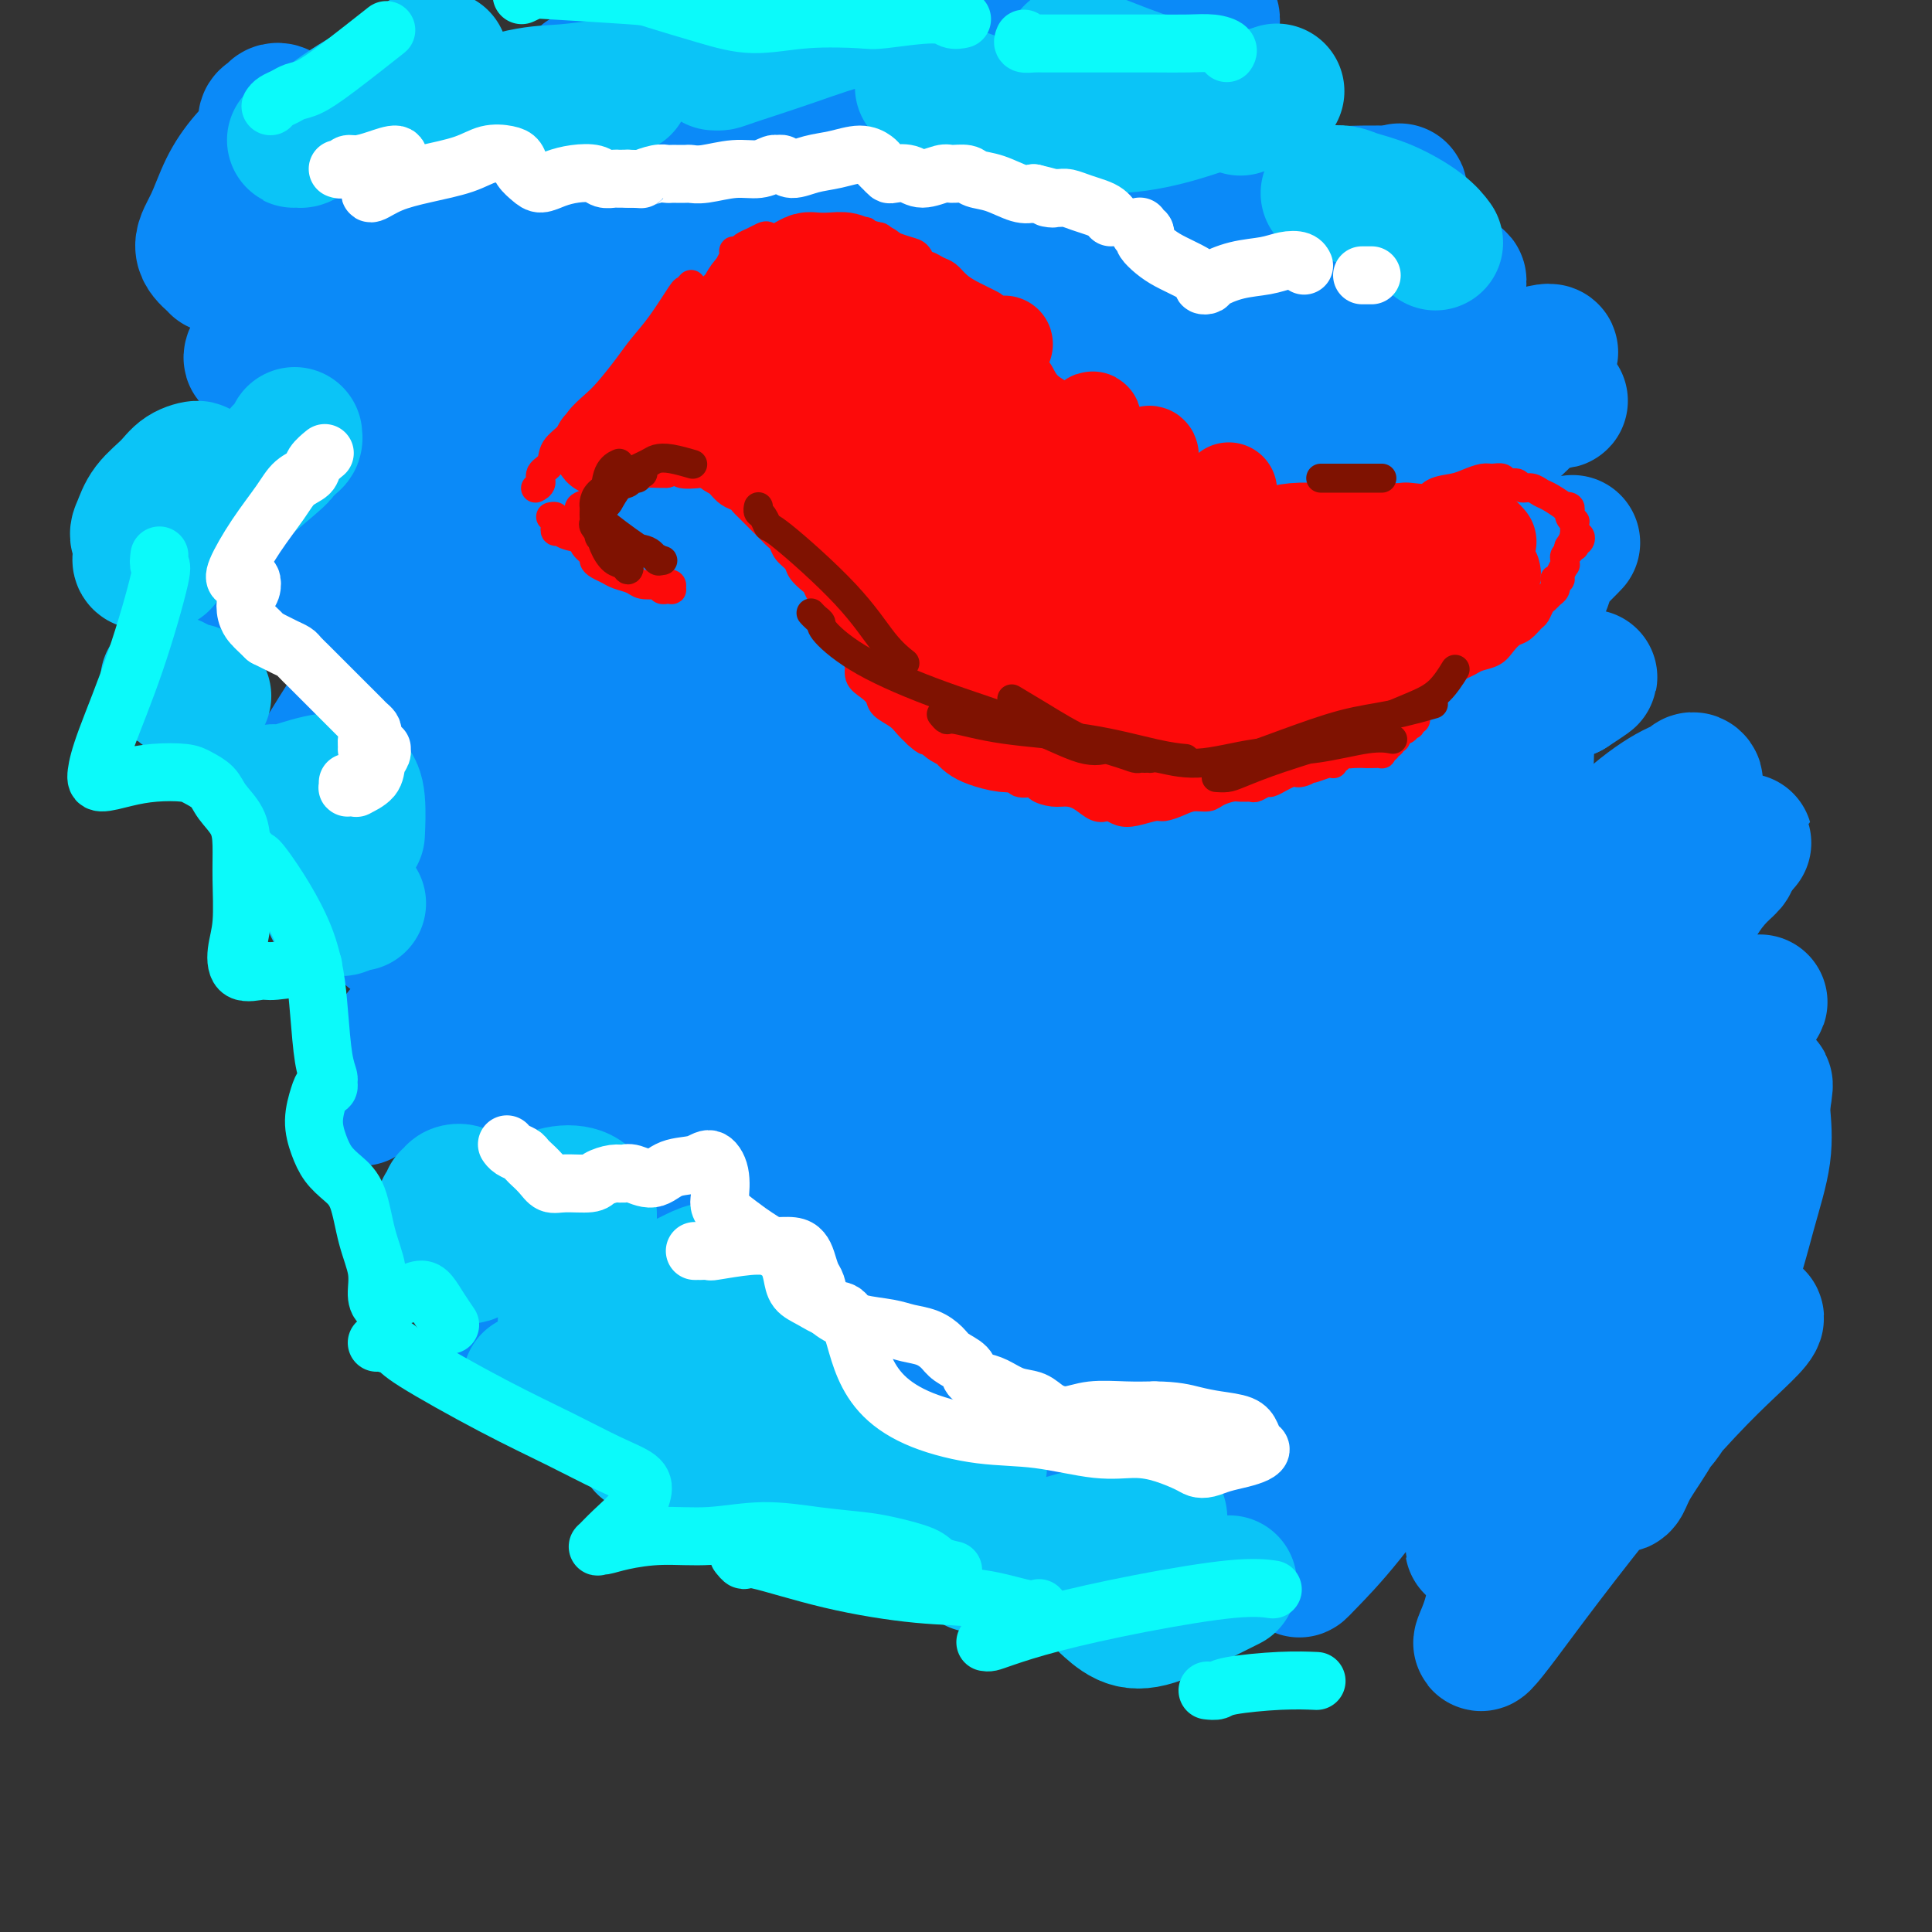 <svg viewBox='0 0 400 400' version='1.1' xmlns='http://www.w3.org/2000/svg' xmlns:xlink='http://www.w3.org/1999/xlink'><rect x="0" y="0" width="400" height="400" fill="#333333" stroke="none"/><g fill='none' stroke='#0B8AF8' stroke-width='28' stroke-linecap='round' stroke-linejoin='round'><path d='M143,75c-0.669,-0.098 -1.338,-0.196 -2,0c-0.662,0.196 -1.316,0.687 -2,1c-0.684,0.313 -1.397,0.446 4,-1c5.397,-1.446 16.903,-4.473 26,-7c9.097,-2.527 15.787,-4.553 23,-7c7.213,-2.447 14.951,-5.315 21,-7c6.049,-1.685 10.408,-2.187 13,-3c2.592,-0.813 3.418,-1.936 4,-2c0.582,-0.064 0.920,0.933 1,1c0.080,0.067 -0.099,-0.795 -2,-1c-1.901,-0.205 -5.526,0.248 -12,0c-6.474,-0.248 -15.797,-1.197 -26,0c-10.203,1.197 -21.285,4.539 -31,8c-9.715,3.461 -18.061,7.042 -26,11c-7.939,3.958 -15.470,8.293 -22,12c-6.530,3.707 -12.059,6.788 -17,10c-4.941,3.212 -9.295,6.557 -11,8c-1.705,1.443 -0.760,0.984 -1,1c-0.240,0.016 -1.666,0.506 -2,1c-0.334,0.494 0.424,0.991 1,1c0.576,0.009 0.969,-0.472 3,-1c2.031,-0.528 5.701,-1.104 11,-3c5.299,-1.896 12.228,-5.113 22,-9c9.772,-3.887 22.386,-8.443 35,-13'/><path d='M153,75c18.140,-6.015 27.491,-8.554 39,-12c11.509,-3.446 25.178,-7.799 37,-11c11.822,-3.201 21.798,-5.250 30,-7c8.202,-1.750 14.631,-3.200 19,-4c4.369,-0.800 6.678,-0.949 8,-1c1.322,-0.051 1.658,-0.004 1,0c-0.658,0.004 -2.310,-0.036 -5,0c-2.690,0.036 -6.417,0.150 -13,1c-6.583,0.850 -16.023,2.438 -26,6c-9.977,3.562 -20.492,9.097 -31,15c-10.508,5.903 -21.011,12.172 -32,19c-10.989,6.828 -22.465,14.214 -33,22c-10.535,7.786 -20.130,15.973 -28,23c-7.870,7.027 -14.014,12.895 -19,18c-4.986,5.105 -8.815,9.445 -11,12c-2.185,2.555 -2.725,3.323 -3,4c-0.275,0.677 -0.284,1.264 1,1c1.284,-0.264 3.862,-1.380 8,-4c4.138,-2.620 9.837,-6.746 19,-13c9.163,-6.254 21.790,-14.638 35,-22c13.210,-7.362 27.002,-13.703 40,-20c12.998,-6.297 25.200,-12.550 37,-18c11.800,-5.450 23.197,-10.098 33,-14c9.803,-3.902 18.010,-7.059 24,-10c5.990,-2.941 9.762,-5.665 12,-7c2.238,-1.335 2.943,-1.282 2,-1c-0.943,0.282 -3.535,0.794 -9,2c-5.465,1.206 -13.805,3.107 -26,7c-12.195,3.893 -28.245,9.779 -43,16c-14.755,6.221 -28.216,12.777 -41,20c-12.784,7.223 -24.892,15.111 -37,23'/><path d='M141,120c-17.230,11.396 -21.306,18.387 -27,25c-5.694,6.613 -13.007,12.849 -18,19c-4.993,6.151 -7.667,12.217 -10,17c-2.333,4.783 -4.327,8.284 -5,10c-0.673,1.716 -0.026,1.649 0,2c0.026,0.351 -0.568,1.121 1,0c1.568,-1.121 5.297,-4.133 11,-9c5.703,-4.867 13.380,-11.591 24,-20c10.620,-8.409 24.184,-18.505 37,-28c12.816,-9.495 24.886,-18.390 37,-26c12.114,-7.610 24.273,-13.935 36,-20c11.727,-6.065 23.020,-11.869 33,-16c9.980,-4.131 18.645,-6.590 25,-9c6.355,-2.410 10.401,-4.772 13,-6c2.599,-1.228 3.751,-1.322 4,-1c0.249,0.322 -0.404,1.059 -3,3c-2.596,1.941 -7.133,5.087 -18,10c-10.867,4.913 -28.062,11.592 -45,20c-16.938,8.408 -33.620,18.544 -49,29c-15.380,10.456 -29.460,21.234 -42,32c-12.540,10.766 -23.542,21.522 -33,31c-9.458,9.478 -17.372,17.678 -23,24c-5.628,6.322 -8.970,10.765 -11,14c-2.030,3.235 -2.747,5.260 -3,6c-0.253,0.740 -0.041,0.195 0,0c0.041,-0.195 -0.088,-0.038 2,-1c2.088,-0.962 6.394,-3.042 13,-8c6.606,-4.958 15.513,-12.793 27,-22c11.487,-9.207 25.554,-19.787 40,-30c14.446,-10.213 29.270,-20.061 43,-29c13.730,-8.939 26.365,-16.970 39,-25'/><path d='M239,112c19.559,-11.731 27.457,-14.060 36,-18c8.543,-3.940 17.731,-9.492 25,-13c7.269,-3.508 12.618,-4.970 16,-6c3.382,-1.030 4.796,-1.626 5,-2c0.204,-0.374 -0.801,-0.525 -5,1c-4.199,1.525 -11.590,4.726 -23,10c-11.410,5.274 -26.837,12.620 -43,22c-16.163,9.380 -33.063,20.795 -48,32c-14.937,11.205 -27.912,22.199 -40,33c-12.088,10.801 -23.288,21.410 -32,31c-8.712,9.590 -14.936,18.162 -20,25c-5.064,6.838 -8.968,11.941 -12,16c-3.032,4.059 -5.191,7.073 -6,9c-0.809,1.927 -0.269,2.767 0,3c0.269,0.233 0.267,-0.143 2,-2c1.733,-1.857 5.202,-5.196 11,-11c5.798,-5.804 13.927,-14.072 25,-24c11.073,-9.928 25.091,-21.515 38,-32c12.909,-10.485 24.709,-19.867 37,-29c12.291,-9.133 25.072,-18.016 37,-26c11.928,-7.984 23.004,-15.068 33,-21c9.996,-5.932 18.913,-10.710 26,-15c7.087,-4.290 12.343,-8.091 16,-10c3.657,-1.909 5.713,-1.926 6,-2c0.287,-0.074 -1.197,-0.207 -6,2c-4.803,2.207 -12.926,6.753 -26,15c-13.074,8.247 -31.100,20.196 -48,32c-16.900,11.804 -32.674,23.463 -47,36c-14.326,12.537 -27.203,25.952 -38,38c-10.797,12.048 -19.513,22.728 -26,32c-6.487,9.272 -10.743,17.136 -15,25'/><path d='M117,263c-7.824,11.934 -6.885,13.267 -7,15c-0.115,1.733 -1.285,3.864 -2,5c-0.715,1.136 -0.976,1.277 0,1c0.976,-0.277 3.189,-0.971 8,-5c4.811,-4.029 12.221,-11.392 22,-21c9.779,-9.608 21.925,-21.462 34,-33c12.075,-11.538 24.077,-22.761 37,-33c12.923,-10.239 26.768,-19.493 39,-28c12.232,-8.507 22.851,-16.267 32,-22c9.149,-5.733 16.827,-9.441 22,-12c5.173,-2.559 7.839,-3.971 10,-5c2.161,-1.029 3.816,-1.676 3,-1c-0.816,0.676 -4.104,2.673 -6,4c-1.896,1.327 -2.402,1.982 -8,6c-5.598,4.018 -16.288,11.398 -29,21c-12.712,9.602 -27.445,21.425 -41,33c-13.555,11.575 -25.931,22.903 -36,34c-10.069,11.097 -17.831,21.962 -25,31c-7.169,9.038 -13.747,16.248 -18,22c-4.253,5.752 -6.183,10.047 -7,13c-0.817,2.953 -0.523,4.566 0,5c0.523,0.434 1.274,-0.310 1,0c-0.274,0.310 -1.573,1.676 3,-3c4.573,-4.676 15.018,-15.392 26,-26c10.982,-10.608 22.503,-21.108 34,-32c11.497,-10.892 22.971,-22.176 34,-32c11.029,-9.824 21.613,-18.188 31,-25c9.387,-6.812 17.578,-12.073 24,-16c6.422,-3.927 11.075,-6.519 15,-9c3.925,-2.481 7.121,-4.852 9,-6c1.879,-1.148 2.439,-1.074 3,-1'/><path d='M325,143c8.007,-5.158 2.523,-2.052 -1,0c-3.523,2.052 -5.086,3.052 -11,8c-5.914,4.948 -16.181,13.845 -28,25c-11.819,11.155 -25.191,24.567 -36,37c-10.809,12.433 -19.055,23.886 -26,34c-6.945,10.114 -12.589,18.890 -17,26c-4.411,7.110 -7.590,12.556 -10,17c-2.410,4.444 -4.053,7.887 -5,10c-0.947,2.113 -1.198,2.895 -1,3c0.198,0.105 0.845,-0.468 3,-3c2.155,-2.532 5.816,-7.022 12,-14c6.184,-6.978 14.889,-16.443 24,-26c9.111,-9.557 18.629,-19.206 28,-28c9.371,-8.794 18.596,-16.734 27,-23c8.404,-6.266 15.986,-10.856 22,-14c6.014,-3.144 10.461,-4.840 14,-6c3.539,-1.160 6.171,-1.785 8,-2c1.829,-0.215 2.855,-0.022 4,1c1.145,1.022 2.407,2.873 2,6c-0.407,3.127 -2.484,7.531 -6,13c-3.516,5.469 -8.472,12.004 -15,20c-6.528,7.996 -14.630,17.455 -23,26c-8.370,8.545 -17.010,16.177 -24,23c-6.990,6.823 -12.330,12.836 -16,18c-3.670,5.164 -5.669,9.479 -7,12c-1.331,2.521 -1.993,3.249 -2,4c-0.007,0.751 0.642,1.524 2,1c1.358,-0.524 3.426,-2.347 7,-5c3.574,-2.653 8.655,-6.137 15,-12c6.345,-5.863 13.956,-14.104 22,-22c8.044,-7.896 16.522,-15.448 25,-23'/><path d='M312,249c11.157,-10.961 15.549,-15.863 20,-21c4.451,-5.137 8.960,-10.508 12,-15c3.040,-4.492 4.611,-8.105 4,-10c-0.611,-1.895 -3.404,-2.071 -5,-2c-1.596,0.071 -1.994,0.390 -7,4c-5.006,3.610 -14.618,10.511 -25,19c-10.382,8.489 -21.532,18.565 -33,28c-11.468,9.435 -23.252,18.229 -33,26c-9.748,7.771 -17.458,14.517 -24,20c-6.542,5.483 -11.915,9.701 -15,12c-3.085,2.299 -3.882,2.680 -4,3c-0.118,0.320 0.442,0.581 2,0c1.558,-0.581 4.112,-2.003 8,-6c3.888,-3.997 9.109,-10.570 17,-20c7.891,-9.430 18.451,-21.717 29,-33c10.549,-11.283 21.086,-21.560 30,-31c8.914,-9.440 16.203,-18.042 21,-24c4.797,-5.958 7.101,-9.272 8,-11c0.899,-1.728 0.393,-1.871 -3,0c-3.393,1.871 -9.672,5.755 -17,12c-7.328,6.245 -15.706,14.850 -25,24c-9.294,9.150 -19.503,18.845 -30,28c-10.497,9.155 -21.280,17.769 -31,26c-9.720,8.231 -18.377,16.080 -24,21c-5.623,4.920 -8.213,6.911 -10,8c-1.787,1.089 -2.771,1.275 -3,1c-0.229,-0.275 0.298,-1.013 2,-3c1.702,-1.987 4.580,-5.223 10,-10c5.420,-4.777 13.382,-11.094 23,-18c9.618,-6.906 20.891,-14.402 31,-21c10.109,-6.598 19.055,-12.299 28,-18'/><path d='M268,238c13.270,-8.082 16.946,-8.786 22,-11c5.054,-2.214 11.486,-5.938 16,-8c4.514,-2.062 7.111,-2.461 9,-3c1.889,-0.539 3.071,-1.217 3,-1c-0.071,0.217 -1.394,1.329 -4,4c-2.606,2.671 -6.495,6.901 -13,14c-6.505,7.099 -15.626,17.066 -24,27c-8.374,9.934 -16.002,19.833 -23,29c-6.998,9.167 -13.368,17.602 -18,24c-4.632,6.398 -7.526,10.760 -9,13c-1.474,2.240 -1.526,2.359 -1,2c0.526,-0.359 1.632,-1.195 5,-4c3.368,-2.805 8.998,-7.578 16,-15c7.002,-7.422 15.377,-17.491 25,-27c9.623,-9.509 20.494,-18.456 30,-27c9.506,-8.544 17.645,-16.683 25,-23c7.355,-6.317 13.925,-10.811 18,-14c4.075,-3.189 5.657,-5.074 7,-6c1.343,-0.926 2.449,-0.893 2,0c-0.449,0.893 -2.452,2.648 -6,7c-3.548,4.352 -8.642,11.302 -15,20c-6.358,8.698 -13.981,19.145 -21,29c-7.019,9.855 -13.433,19.120 -19,27c-5.567,7.880 -10.285,14.375 -14,19c-3.715,4.625 -6.427,7.378 -8,9c-1.573,1.622 -2.008,2.111 -2,2c0.008,-0.111 0.458,-0.823 2,-3c1.542,-2.177 4.176,-5.821 9,-11c4.824,-5.179 11.837,-11.894 19,-18c7.163,-6.106 14.475,-11.602 21,-17c6.525,-5.398 12.262,-10.699 18,-16'/><path d='M338,260c8.746,-6.690 11.112,-6.916 13,-8c1.888,-1.084 3.298,-3.025 4,-4c0.702,-0.975 0.696,-0.985 0,0c-0.696,0.985 -2.081,2.963 -5,7c-2.919,4.037 -7.372,10.131 -12,17c-4.628,6.869 -9.430,14.512 -14,21c-4.570,6.488 -8.908,11.822 -12,16c-3.092,4.178 -4.938,7.201 -6,9c-1.062,1.799 -1.341,2.375 -1,2c0.341,-0.375 1.303,-1.699 3,-4c1.697,-2.301 4.129,-5.578 8,-10c3.871,-4.422 9.180,-9.990 14,-15c4.820,-5.010 9.151,-9.461 12,-12c2.849,-2.539 4.217,-3.165 4,-4c-0.217,-0.835 -2.020,-1.879 -4,-2c-1.980,-0.121 -4.137,0.680 -5,1c-0.863,0.320 -0.431,0.160 0,0'/><path d='M251,267c0.358,0.299 0.716,0.599 0,1c-0.716,0.401 -2.505,0.904 -3,1c-0.495,0.096 0.305,-0.213 -4,1c-4.305,1.213 -13.715,3.950 -22,7c-8.285,3.050 -15.446,6.415 -22,10c-6.554,3.585 -12.500,7.390 -17,11c-4.500,3.610 -7.554,7.025 -10,9c-2.446,1.975 -4.285,2.510 -5,3c-0.715,0.490 -0.307,0.936 0,1c0.307,0.064 0.513,-0.252 1,-1c0.487,-0.748 1.254,-1.926 3,-4c1.746,-2.074 4.471,-5.042 8,-9c3.529,-3.958 7.861,-8.904 13,-14c5.139,-5.096 11.085,-10.341 15,-14c3.915,-3.659 5.801,-5.731 7,-7c1.199,-1.269 1.712,-1.735 2,-2c0.288,-0.265 0.349,-0.330 0,0c-0.349,0.330 -1.110,1.054 -4,2c-2.890,0.946 -7.909,2.114 -14,4c-6.091,1.886 -13.254,4.489 -21,8c-7.746,3.511 -16.077,7.928 -22,11c-5.923,3.072 -9.439,4.797 -12,6c-2.561,1.203 -4.165,1.883 -5,2c-0.835,0.117 -0.899,-0.330 -1,-1c-0.101,-0.670 -0.237,-1.565 1,-5c1.237,-3.435 3.848,-9.412 8,-17c4.152,-7.588 9.845,-16.787 16,-27c6.155,-10.213 12.774,-21.438 18,-31c5.226,-9.562 9.061,-17.459 12,-25c2.939,-7.541 4.983,-14.726 5,-20c0.017,-5.274 -1.991,-8.637 -4,-12'/><path d='M194,155c-2.923,-3.473 -8.230,-6.154 -14,-8c-5.770,-1.846 -12.003,-2.856 -18,-3c-5.997,-0.144 -11.757,0.577 -18,2c-6.243,1.423 -12.970,3.548 -19,6c-6.030,2.452 -11.364,5.232 -16,8c-4.636,2.768 -8.574,5.525 -12,8c-3.426,2.475 -6.341,4.667 -8,6c-1.659,1.333 -2.061,1.808 -2,2c0.061,0.192 0.585,0.100 1,0c0.415,-0.100 0.720,-0.210 2,-1c1.280,-0.790 3.536,-2.260 6,-5c2.464,-2.740 5.136,-6.749 10,-13c4.864,-6.251 11.921,-14.743 18,-23c6.079,-8.257 11.180,-16.280 15,-23c3.820,-6.720 6.358,-12.136 8,-16c1.642,-3.864 2.386,-6.177 2,-8c-0.386,-1.823 -1.904,-3.157 -4,-3c-2.096,0.157 -4.771,1.804 -9,4c-4.229,2.196 -10.012,4.942 -16,9c-5.988,4.058 -12.183,9.430 -18,15c-5.817,5.570 -11.258,11.339 -16,17c-4.742,5.661 -8.787,11.213 -12,16c-3.213,4.787 -5.596,8.809 -7,11c-1.404,2.191 -1.831,2.550 -2,3c-0.169,0.450 -0.080,0.992 0,1c0.080,0.008 0.149,-0.516 1,-2c0.851,-1.484 2.482,-3.928 6,-9c3.518,-5.072 8.922,-12.772 15,-21c6.078,-8.228 12.829,-16.984 19,-25c6.171,-8.016 11.763,-15.290 15,-20c3.237,-4.710 4.118,-6.855 5,-9'/><path d='M126,74c9.877,-13.537 4.069,-4.879 2,-2c-2.069,2.879 -0.401,-0.021 0,-1c0.401,-0.979 -0.467,-0.037 -2,1c-1.533,1.037 -3.732,2.168 -6,4c-2.268,1.832 -4.605,4.366 -9,8c-4.395,3.634 -10.849,8.369 -17,14c-6.151,5.631 -11.998,12.156 -16,17c-4.002,4.844 -6.158,8.005 -8,10c-1.842,1.995 -3.368,2.824 -4,3c-0.632,0.176 -0.369,-0.303 0,-1c0.369,-0.697 0.844,-1.614 4,-6c3.156,-4.386 8.992,-12.242 12,-16c3.008,-3.758 3.187,-3.418 9,-11c5.813,-7.582 17.260,-23.087 24,-32c6.740,-8.913 8.772,-11.234 10,-13c1.228,-1.766 1.651,-2.979 2,-4c0.349,-1.021 0.625,-1.852 0,-2c-0.625,-0.148 -2.152,0.387 -5,2c-2.848,1.613 -7.018,4.306 -13,8c-5.982,3.694 -13.778,8.391 -21,13c-7.222,4.609 -13.871,9.130 -20,14c-6.129,4.870 -11.739,10.088 -16,14c-4.261,3.912 -7.173,6.520 -9,8c-1.827,1.480 -2.570,1.834 -3,2c-0.430,0.166 -0.545,0.143 0,0c0.545,-0.143 1.752,-0.407 4,-2c2.248,-1.593 5.536,-4.515 10,-9c4.464,-4.485 10.104,-10.532 17,-18c6.896,-7.468 15.049,-16.357 22,-24c6.951,-7.643 12.700,-14.041 17,-19c4.300,-4.959 7.150,-8.480 10,-12'/><path d='M120,20c10.723,-12.180 4.531,-6.129 2,-4c-2.531,2.129 -1.400,0.335 -1,0c0.400,-0.335 0.067,0.790 -6,5c-6.067,4.210 -17.870,11.505 -24,15c-6.130,3.495 -6.587,3.191 -10,6c-3.413,2.809 -9.780,8.732 -14,13c-4.220,4.268 -6.291,6.882 -8,9c-1.709,2.118 -3.054,3.740 -4,5c-0.946,1.260 -1.493,2.159 -2,3c-0.507,0.841 -0.974,1.624 -1,2c-0.026,0.376 0.391,0.346 1,0c0.609,-0.346 1.412,-1.006 4,-3c2.588,-1.994 6.962,-5.322 14,-11c7.038,-5.678 16.740,-13.708 26,-21c9.260,-7.292 18.077,-13.848 25,-19c6.923,-5.152 11.952,-8.900 15,-11c3.048,-2.100 4.115,-2.552 5,-3c0.885,-0.448 1.586,-0.892 2,-1c0.414,-0.108 0.540,0.122 0,1c-0.540,0.878 -1.745,2.406 -3,4c-1.255,1.594 -2.561,3.255 -5,6c-2.439,2.745 -6.012,6.574 -10,11c-3.988,4.426 -8.390,9.448 -13,15c-4.610,5.552 -9.429,11.635 -13,16c-3.571,4.365 -5.894,7.013 -7,9c-1.106,1.987 -0.996,3.312 -1,4c-0.004,0.688 -0.123,0.740 1,0c1.123,-0.740 3.486,-2.270 7,-5c3.514,-2.730 8.177,-6.658 15,-12c6.823,-5.342 15.807,-12.098 24,-18c8.193,-5.902 15.597,-10.951 23,-16'/><path d='M162,20c13.416,-9.918 11.955,-9.214 13,-10c1.045,-0.786 4.596,-3.063 6,-4c1.404,-0.937 0.660,-0.536 0,0c-0.660,0.536 -1.235,1.206 -3,3c-1.765,1.794 -4.720,4.711 -9,9c-4.280,4.289 -9.885,9.948 -15,15c-5.115,5.052 -9.741,9.496 -14,14c-4.259,4.504 -8.150,9.068 -11,13c-2.850,3.932 -4.660,7.232 -6,9c-1.340,1.768 -2.209,2.003 -2,2c0.209,-0.003 1.498,-0.244 3,-1c1.502,-0.756 3.219,-2.026 7,-5c3.781,-2.974 9.628,-7.651 17,-13c7.372,-5.349 16.270,-11.369 24,-17c7.730,-5.631 14.292,-10.872 20,-15c5.708,-4.128 10.561,-7.142 13,-9c2.439,-1.858 2.462,-2.561 3,-3c0.538,-0.439 1.591,-0.615 1,0c-0.591,0.615 -2.825,2.021 -6,5c-3.175,2.979 -7.291,7.532 -12,12c-4.709,4.468 -10.013,8.850 -15,14c-4.987,5.150 -9.659,11.068 -14,16c-4.341,4.932 -8.353,8.879 -11,12c-2.647,3.121 -3.930,5.415 -5,7c-1.070,1.585 -1.925,2.459 -2,3c-0.075,0.541 0.632,0.747 2,0c1.368,-0.747 3.398,-2.448 8,-6c4.602,-3.552 11.778,-8.956 20,-15c8.222,-6.044 17.492,-12.727 26,-19c8.508,-6.273 16.254,-12.137 24,-18'/><path d='M224,19c16.061,-11.226 16.214,-10.291 18,-11c1.786,-0.709 5.204,-3.063 7,-4c1.796,-0.937 1.970,-0.458 2,0c0.030,0.458 -0.083,0.896 -1,2c-0.917,1.104 -2.639,2.873 -6,6c-3.361,3.127 -8.361,7.612 -14,13c-5.639,5.388 -11.917,11.678 -18,18c-6.083,6.322 -11.972,12.675 -17,18c-5.028,5.325 -9.194,9.622 -12,13c-2.806,3.378 -4.252,5.837 -5,7c-0.748,1.163 -0.797,1.031 -1,1c-0.203,-0.031 -0.559,0.041 1,-1c1.559,-1.041 5.034,-3.194 10,-7c4.966,-3.806 11.423,-9.265 19,-15c7.577,-5.735 16.275,-11.746 24,-17c7.725,-5.254 14.478,-9.751 19,-13c4.522,-3.249 6.813,-5.251 8,-6c1.187,-0.749 1.268,-0.244 2,0c0.732,0.244 2.114,0.226 2,1c-0.114,0.774 -1.724,2.341 -4,5c-2.276,2.659 -5.217,6.411 -10,12c-4.783,5.589 -11.410,13.014 -17,20c-5.590,6.986 -10.145,13.534 -14,19c-3.855,5.466 -7.009,9.851 -9,13c-1.991,3.149 -2.818,5.061 -3,6c-0.182,0.939 0.280,0.905 2,0c1.720,-0.905 4.699,-2.682 9,-6c4.301,-3.318 9.926,-8.178 17,-14c7.074,-5.822 15.597,-12.606 23,-18c7.403,-5.394 13.687,-9.398 18,-12c4.313,-2.602 6.657,-3.801 9,-5'/><path d='M283,44c12.421,-8.590 4.474,-2.565 2,0c-2.474,2.565 0.526,1.670 1,3c0.474,1.330 -1.577,4.883 -4,9c-2.423,4.117 -5.219,8.796 -9,15c-3.781,6.204 -8.546,13.934 -13,21c-4.454,7.066 -8.596,13.468 -12,19c-3.404,5.532 -6.068,10.192 -8,14c-1.932,3.808 -3.130,6.763 -4,9c-0.870,2.237 -1.411,3.755 -1,4c0.411,0.245 1.774,-0.784 4,-2c2.226,-1.216 5.313,-2.619 10,-6c4.687,-3.381 10.972,-8.739 18,-14c7.028,-5.261 14.797,-10.423 21,-15c6.203,-4.577 10.838,-8.567 15,-11c4.162,-2.433 7.850,-3.308 10,-4c2.150,-0.692 2.761,-1.200 3,-1c0.239,0.200 0.106,1.107 -2,3c-2.106,1.893 -6.185,4.773 -11,10c-4.815,5.227 -10.366,12.800 -16,20c-5.634,7.200 -11.351,14.025 -16,21c-4.649,6.975 -8.229,14.099 -11,20c-2.771,5.901 -4.732,10.580 -6,14c-1.268,3.420 -1.841,5.581 -2,7c-0.159,1.419 0.097,2.096 1,2c0.903,-0.096 2.453,-0.964 5,-3c2.547,-2.036 6.089,-5.238 11,-10c4.911,-4.762 11.189,-11.083 17,-17c5.811,-5.917 11.156,-11.431 16,-16c4.844,-4.569 9.189,-8.192 12,-11c2.811,-2.808 4.089,-4.802 5,-6c0.911,-1.198 1.456,-1.599 2,-2'/><path d='M321,117c8.335,-8.380 3.173,-3.330 1,-1c-2.173,2.330 -1.357,1.939 -2,4c-0.643,2.061 -2.744,6.574 -6,13c-3.256,6.426 -7.666,14.765 -12,23c-4.334,8.235 -8.592,16.364 -12,24c-3.408,7.636 -5.967,14.778 -8,21c-2.033,6.222 -3.542,11.526 -4,15c-0.458,3.474 0.133,5.120 1,6c0.867,0.880 2.010,0.995 4,0c1.990,-0.995 4.826,-3.100 9,-7c4.174,-3.900 9.687,-9.594 16,-16c6.313,-6.406 13.425,-13.525 19,-19c5.575,-5.475 9.613,-9.305 13,-12c3.387,-2.695 6.122,-4.255 8,-5c1.878,-0.745 2.899,-0.675 3,-1c0.101,-0.325 -0.719,-1.045 -1,0c-0.281,1.045 -0.024,3.856 -2,8c-1.976,4.144 -6.185,9.622 -10,17c-3.815,7.378 -7.235,16.658 -11,24c-3.765,7.342 -7.875,12.748 -11,18c-3.125,5.252 -5.266,10.349 -7,13c-1.734,2.651 -3.061,2.855 -4,3c-0.939,0.145 -1.489,0.232 -1,-1c0.489,-1.232 2.016,-3.783 4,-7c1.984,-3.217 4.424,-7.098 8,-12c3.576,-4.902 8.286,-10.823 13,-16c4.714,-5.177 9.432,-9.611 13,-13c3.568,-3.389 5.987,-5.733 8,-8c2.013,-2.267 3.619,-4.456 5,-6c1.381,-1.544 2.537,-2.441 3,-3c0.463,-0.559 0.231,-0.779 0,-1'/><path d='M358,178c6.539,-7.436 1.888,-2.525 -1,1c-2.888,3.525 -4.012,5.663 -7,10c-2.988,4.337 -7.842,10.873 -12,18c-4.158,7.127 -7.622,14.845 -11,21c-3.378,6.155 -6.671,10.749 -9,15c-2.329,4.251 -3.696,8.161 -5,11c-1.304,2.839 -2.545,4.606 -3,6c-0.455,1.394 -0.122,2.415 0,3c0.122,0.585 0.034,0.734 1,1c0.966,0.266 2.986,0.650 5,-1c2.014,-1.650 4.021,-5.335 8,-10c3.979,-4.665 9.930,-10.312 15,-16c5.070,-5.688 9.259,-11.418 13,-16c3.741,-4.582 7.036,-8.017 9,-10c1.964,-1.983 2.599,-2.515 3,-3c0.401,-0.485 0.567,-0.922 0,0c-0.567,0.922 -1.867,3.204 -4,7c-2.133,3.796 -5.099,9.106 -9,16c-3.901,6.894 -8.736,15.370 -13,23c-4.264,7.630 -7.956,14.412 -12,21c-4.044,6.588 -8.439,12.980 -12,18c-3.561,5.020 -6.288,8.667 -8,11c-1.712,2.333 -2.409,3.351 -3,4c-0.591,0.649 -1.077,0.929 -1,1c0.077,0.071 0.716,-0.065 2,-1c1.284,-0.935 3.211,-2.667 6,-5c2.789,-2.333 6.438,-5.266 10,-9c3.562,-3.734 7.037,-8.269 11,-12c3.963,-3.731 8.413,-6.658 11,-9c2.587,-2.342 3.311,-4.098 4,-5c0.689,-0.902 1.345,-0.951 2,-1'/><path d='M348,267c6.997,-6.450 1.988,-2.076 -1,1c-2.988,3.076 -3.955,4.852 -6,8c-2.045,3.148 -5.168,7.666 -9,13c-3.832,5.334 -8.374,11.485 -12,17c-3.626,5.515 -6.335,10.395 -8,15c-1.665,4.605 -2.284,8.935 -3,12c-0.716,3.065 -1.528,4.866 -2,6c-0.472,1.134 -0.604,1.601 0,1c0.604,-0.601 1.945,-2.270 4,-5c2.055,-2.730 4.824,-6.520 9,-12c4.176,-5.480 9.759,-12.648 15,-19c5.241,-6.352 10.139,-11.887 14,-16c3.861,-4.113 6.685,-6.805 9,-9c2.315,-2.195 4.121,-3.895 5,-5c0.879,-1.105 0.831,-1.616 0,-1c-0.831,0.616 -2.444,2.358 -3,3c-0.556,0.642 -0.055,0.184 -2,2c-1.945,1.816 -6.336,5.905 -9,9c-2.664,3.095 -3.601,5.196 -5,7c-1.399,1.804 -3.261,3.311 -5,5c-1.739,1.689 -3.355,3.559 -4,5c-0.645,1.441 -0.319,2.452 0,3c0.319,0.548 0.629,0.633 1,0c0.371,-0.633 0.801,-1.984 2,-4c1.199,-2.016 3.166,-4.696 5,-8c1.834,-3.304 3.535,-7.231 6,-12c2.465,-4.769 5.694,-10.380 8,-16c2.306,-5.620 3.690,-11.249 5,-16c1.310,-4.751 2.545,-8.625 3,-12c0.455,-3.375 0.130,-6.250 0,-8c-0.130,-1.750 -0.065,-2.375 0,-3'/><path d='M365,228c1.130,-6.333 -0.044,-2.667 -1,-1c-0.956,1.667 -1.693,1.335 -3,2c-1.307,0.665 -3.185,2.326 -5,4c-1.815,1.674 -3.569,3.362 -6,5c-2.431,1.638 -5.541,3.226 -8,4c-2.459,0.774 -4.268,0.734 -6,1c-1.732,0.266 -3.386,0.838 -5,1c-1.614,0.162 -3.188,-0.085 -4,-1c-0.812,-0.915 -0.860,-2.498 -1,-5c-0.140,-2.502 -0.370,-5.923 0,-10c0.370,-4.077 1.341,-8.811 3,-15c1.659,-6.189 4.008,-13.833 6,-20c1.992,-6.167 3.628,-10.858 5,-14c1.372,-3.142 2.482,-4.735 3,-6c0.518,-1.265 0.445,-2.204 0,-2c-0.445,0.204 -1.263,1.550 -3,4c-1.737,2.450 -4.392,6.006 -8,10c-3.608,3.994 -8.169,8.428 -12,12c-3.831,3.572 -6.934,6.282 -10,8c-3.066,1.718 -6.096,2.443 -8,3c-1.904,0.557 -2.683,0.947 -3,1c-0.317,0.053 -0.173,-0.230 0,-1c0.173,-0.770 0.376,-2.026 1,-4c0.624,-1.974 1.669,-4.668 3,-8c1.331,-3.332 2.947,-7.304 5,-12c2.053,-4.696 4.542,-10.116 6,-15c1.458,-4.884 1.885,-9.231 2,-12c0.115,-2.769 -0.083,-3.959 -2,-5c-1.917,-1.041 -5.555,-1.934 -12,-1c-6.445,0.934 -15.699,3.695 -24,6c-8.301,2.305 -15.651,4.152 -23,6'/><path d='M255,163c-10.442,2.707 -13.049,3.476 -17,4c-3.951,0.524 -9.248,0.804 -13,1c-3.752,0.196 -5.958,0.308 -11,-1c-5.042,-1.308 -12.918,-4.035 -17,-5c-4.082,-0.965 -4.369,-0.167 -8,0c-3.631,0.167 -10.605,-0.298 -16,0c-5.395,0.298 -9.212,1.359 -13,2c-3.788,0.641 -7.547,0.862 -11,1c-3.453,0.138 -6.600,0.195 -9,0c-2.400,-0.195 -4.052,-0.641 -6,-1c-1.948,-0.359 -4.190,-0.632 -6,-1c-1.810,-0.368 -3.188,-0.831 -5,-1c-1.812,-0.169 -4.058,-0.044 -6,0c-1.942,0.044 -3.579,0.007 -6,0c-2.421,-0.007 -5.625,0.016 -7,0c-1.375,-0.016 -0.921,-0.073 -3,0c-2.079,0.073 -6.691,0.274 -9,0c-2.309,-0.274 -2.314,-1.025 -3,-2c-0.686,-0.975 -2.053,-2.174 -3,-4c-0.947,-1.826 -1.475,-4.279 -2,-8c-0.525,-3.721 -1.046,-8.709 -1,-14c0.046,-5.291 0.660,-10.885 2,-18c1.340,-7.115 3.407,-15.752 5,-23c1.593,-7.248 2.711,-13.106 4,-17c1.289,-3.894 2.747,-5.823 2,-6c-0.747,-0.177 -3.700,1.397 -8,5c-4.300,3.603 -9.948,9.236 -15,15c-5.052,5.764 -9.509,11.658 -13,17c-3.491,5.342 -6.017,10.130 -8,13c-1.983,2.870 -3.424,3.820 -4,4c-0.576,0.180 -0.288,-0.410 0,-1'/><path d='M48,123c-3.781,4.711 -0.732,-0.010 1,-4c1.732,-3.990 2.148,-7.248 4,-12c1.852,-4.752 5.139,-10.998 10,-23c4.861,-12.002 11.295,-29.762 14,-38c2.705,-8.238 1.682,-6.956 2,-9c0.318,-2.044 1.978,-7.415 2,-10c0.022,-2.585 -1.592,-2.385 -3,-2c-1.408,0.385 -2.608,0.953 -4,2c-1.392,1.047 -2.974,2.572 -5,4c-2.026,1.428 -4.494,2.759 -6,4c-1.506,1.241 -2.050,2.392 -3,3c-0.950,0.608 -2.308,0.673 -3,1c-0.692,0.327 -0.720,0.916 -1,1c-0.280,0.084 -0.814,-0.338 -1,-1c-0.186,-0.662 -0.025,-1.564 0,-3c0.025,-1.436 -0.088,-3.405 0,-5c0.088,-1.595 0.375,-2.816 1,-4c0.625,-1.184 1.589,-2.329 2,-3c0.411,-0.671 0.271,-0.866 0,-1c-0.271,-0.134 -0.673,-0.207 -1,0c-0.327,0.207 -0.580,0.695 -1,1c-0.420,0.305 -1.007,0.426 -1,1c0.007,0.574 0.609,1.602 0,3c-0.609,1.398 -2.430,3.166 -4,5c-1.570,1.834 -2.890,3.735 -4,6c-1.110,2.265 -2.010,4.894 -3,7c-0.990,2.106 -2.069,3.688 -2,5c0.069,1.312 1.288,2.353 2,3c0.712,0.647 0.918,0.899 1,1c0.082,0.101 0.041,0.050 0,0'/></g>
<g fill='none' stroke='#0BC4F7' stroke-width='28' stroke-linecap='round' stroke-linejoin='round'><path d='M92,250c-0.122,0.081 -0.245,0.162 0,0c0.245,-0.162 0.857,-0.567 1,-1c0.143,-0.433 -0.181,-0.892 0,-1c0.181,-0.108 0.869,0.137 1,0c0.131,-0.137 -0.295,-0.654 0,-1c0.295,-0.346 1.310,-0.520 2,0c0.690,0.520 1.054,1.733 1,3c-0.054,1.267 -0.527,2.588 -1,4c-0.473,1.412 -0.946,2.915 -1,4c-0.054,1.085 0.312,1.751 1,2c0.688,0.249 1.697,0.082 3,-1c1.303,-1.082 2.899,-3.080 5,-5c2.101,-1.920 4.705,-3.762 7,-5c2.295,-1.238 4.279,-1.871 6,-2c1.721,-0.129 3.179,0.245 4,1c0.821,0.755 1.005,1.891 1,4c-0.005,2.109 -0.199,5.193 -1,8c-0.801,2.807 -2.208,5.339 -3,8c-0.792,2.661 -0.969,5.450 -1,7c-0.031,1.550 0.085,1.859 1,2c0.915,0.141 2.629,0.114 5,-1c2.371,-1.114 5.400,-3.316 8,-5c2.600,-1.684 4.772,-2.850 7,-4c2.228,-1.150 4.514,-2.283 6,-3c1.486,-0.717 2.173,-1.017 3,-1c0.827,0.017 1.793,0.350 2,2c0.207,1.650 -0.347,4.618 -2,8c-1.653,3.382 -4.407,7.180 -7,12c-2.593,4.820 -5.027,10.663 -6,13c-0.973,2.337 -0.487,1.169 0,0'/><path d='M138,300c0.397,-0.819 0.794,-1.638 1,-2c0.206,-0.362 0.221,-0.265 3,-2c2.779,-1.735 8.322,-5.300 11,-7c2.678,-1.700 2.490,-1.535 4,-2c1.510,-0.465 4.717,-1.562 6,-2c1.283,-0.438 0.641,-0.219 0,0'/><path d='M146,291c0.124,0.030 0.248,0.060 0,0c-0.248,-0.060 -0.867,-0.211 -1,0c-0.133,0.211 0.219,0.785 0,1c-0.219,0.215 -1.008,0.071 -1,0c0.008,-0.071 0.814,-0.069 1,0c0.186,0.069 -0.248,0.204 1,0c1.248,-0.204 4.177,-0.748 7,-1c2.823,-0.252 5.540,-0.212 8,0c2.460,0.212 4.662,0.595 6,1c1.338,0.405 1.811,0.830 2,1c0.189,0.170 0.095,0.085 0,0'/><path d='M110,286c-0.215,-0.082 -0.431,-0.165 0,0c0.431,0.165 1.508,0.576 3,1c1.492,0.424 3.398,0.859 8,2c4.602,1.141 11.901,2.988 19,4c7.099,1.012 13.998,1.191 19,2c5.002,0.809 8.107,2.249 10,3c1.893,0.751 2.574,0.815 3,1c0.426,0.185 0.599,0.493 0,1c-0.599,0.507 -1.969,1.213 -3,2c-1.031,0.787 -1.723,1.653 -2,2c-0.277,0.347 -0.138,0.173 0,0'/><path d='M157,309c-0.022,0.005 -0.044,0.009 0,0c0.044,-0.009 0.153,-0.032 1,0c0.847,0.032 2.431,0.119 3,0c0.569,-0.119 0.122,-0.446 2,0c1.878,0.446 6.081,1.664 10,2c3.919,0.336 7.556,-0.209 11,-1c3.444,-0.791 6.697,-1.828 10,-3c3.303,-1.172 6.658,-2.478 8,-3c1.342,-0.522 0.671,-0.261 0,0'/><path d='M202,324c-0.106,-0.020 -0.211,-0.040 0,0c0.211,0.040 0.740,0.138 1,0c0.260,-0.138 0.251,-0.514 2,-1c1.749,-0.486 5.257,-1.084 9,-2c3.743,-0.916 7.721,-2.152 11,-3c3.279,-0.848 5.858,-1.308 8,-2c2.142,-0.692 3.847,-1.618 5,-2c1.153,-0.382 1.755,-0.222 2,0c0.245,0.222 0.133,0.505 -1,2c-1.133,1.495 -3.287,4.201 -5,6c-1.713,1.799 -2.983,2.692 -4,4c-1.017,1.308 -1.779,3.032 -2,4c-0.221,0.968 0.099,1.180 1,2c0.901,0.820 2.382,2.247 4,3c1.618,0.753 3.372,0.831 6,0c2.628,-0.831 6.131,-2.570 9,-4c2.869,-1.430 5.106,-2.551 6,-3c0.894,-0.449 0.447,-0.224 0,0'/><path d='M62,29c0.106,0.001 0.212,0.001 0,0c-0.212,-0.001 -0.743,-0.004 -1,0c-0.257,0.004 -0.240,0.014 0,0c0.240,-0.014 0.703,-0.054 1,0c0.297,0.054 0.427,0.200 2,-1c1.573,-1.200 4.590,-3.747 8,-6c3.410,-2.253 7.213,-4.212 10,-6c2.787,-1.788 4.558,-3.404 6,-4c1.442,-0.596 2.555,-0.170 3,0c0.445,0.170 0.223,0.085 0,0'/><path d='M91,24c-0.075,0.136 -0.149,0.272 1,0c1.149,-0.272 3.522,-0.952 4,-1c0.478,-0.048 -0.940,0.537 1,0c1.940,-0.537 7.238,-2.196 11,-3c3.762,-0.804 5.988,-0.751 9,-1c3.012,-0.249 6.811,-0.798 9,-1c2.189,-0.202 2.768,-0.058 3,0c0.232,0.058 0.116,0.029 0,0'/><path d='M191,18c0.209,0.001 0.417,0.003 1,0c0.583,-0.003 1.539,-0.010 2,0c0.461,0.010 0.426,0.036 3,1c2.574,0.964 7.758,2.864 12,4c4.242,1.136 7.544,1.507 11,2c3.456,0.493 7.067,1.109 11,1c3.933,-0.109 8.189,-0.944 12,-2c3.811,-1.056 7.176,-2.335 10,-3c2.824,-0.665 5.106,-0.718 7,-1c1.894,-0.282 3.398,-0.795 4,-1c0.602,-0.205 0.301,-0.103 0,0'/><path d='M148,13c-0.095,-0.007 -0.191,-0.013 0,0c0.191,0.013 0.668,0.046 1,0c0.332,-0.046 0.517,-0.170 3,-1c2.483,-0.830 7.263,-2.367 12,-4c4.737,-1.633 9.429,-3.363 13,-4c3.571,-0.637 6.020,-0.182 7,0c0.980,0.182 0.490,0.091 0,0'/><path d='M222,11c1.206,0.421 2.412,0.842 3,1c0.588,0.158 0.558,0.053 3,1c2.442,0.947 7.356,2.944 11,4c3.644,1.056 6.020,1.169 9,2c2.980,0.831 6.566,2.380 8,3c1.434,0.620 0.717,0.310 0,0'/><path d='M275,40c1.060,-0.079 2.120,-0.157 3,0c0.880,0.157 1.581,0.550 3,1c1.419,0.450 3.556,0.956 6,2c2.444,1.044 5.197,2.627 7,4c1.803,1.373 2.658,2.535 3,3c0.342,0.465 0.171,0.232 0,0'/><path d='M61,90c0.046,0.373 0.091,0.747 0,1c-0.091,0.253 -0.320,0.386 -1,1c-0.680,0.614 -1.813,1.708 -2,2c-0.187,0.292 0.572,-0.220 -2,2c-2.572,2.220 -8.475,7.170 -13,11c-4.525,3.830 -7.672,6.540 -10,8c-2.328,1.460 -3.837,1.671 -4,1c-0.163,-0.671 1.020,-2.222 2,-4c0.980,-1.778 1.756,-3.781 3,-6c1.244,-2.219 2.956,-4.653 4,-6c1.044,-1.347 1.419,-1.607 2,-2c0.581,-0.393 1.368,-0.919 1,-1c-0.368,-0.081 -1.892,0.283 -3,1c-1.108,0.717 -1.799,1.786 -3,3c-1.201,1.214 -2.913,2.571 -4,4c-1.087,1.429 -1.549,2.929 -2,4c-0.451,1.071 -0.891,1.711 0,3c0.891,1.289 3.112,3.225 4,4c0.888,0.775 0.444,0.387 0,0'/><path d='M35,141c-0.208,-0.081 -0.416,-0.162 0,0c0.416,0.162 1.457,0.565 2,1c0.543,0.435 0.589,0.900 1,1c0.411,0.100 1.188,-0.165 2,0c0.812,0.165 1.661,0.762 2,1c0.339,0.238 0.170,0.119 0,0'/><path d='M56,164c0.364,-0.055 0.728,-0.111 1,0c0.272,0.111 0.451,0.388 2,0c1.549,-0.388 4.468,-1.441 7,-2c2.532,-0.559 4.679,-0.624 6,0c1.321,0.624 1.817,1.937 2,4c0.183,2.063 0.052,4.875 0,6c-0.052,1.125 -0.026,0.562 0,0'/><path d='M69,188c-0.212,-0.030 -0.424,-0.061 0,0c0.424,0.061 1.485,0.212 2,0c0.515,-0.212 0.485,-0.788 1,-1c0.515,-0.212 1.576,-0.061 2,0c0.424,0.061 0.212,0.030 0,0'/></g>
<g fill='none' stroke='#0BFAFA' stroke-width='12' stroke-linecap='round' stroke-linejoin='round'><path d='M56,22c0.240,-0.336 0.481,-0.673 1,-1c0.519,-0.327 1.318,-0.646 2,-1c0.682,-0.354 1.249,-0.744 2,-1c0.751,-0.256 1.686,-0.378 3,-1c1.314,-0.622 3.008,-1.744 6,-4c2.992,-2.256 7.284,-5.644 9,-7c1.716,-1.356 0.858,-0.678 0,0'/><path d='M108,-1c0.846,-0.395 1.693,-0.790 2,-1c0.307,-0.210 0.076,-0.233 4,0c3.924,0.233 12.003,0.724 16,1c3.997,0.276 3.911,0.336 6,1c2.089,0.664 6.352,1.930 10,3c3.648,1.070 6.682,1.942 10,2c3.318,0.058 6.919,-0.699 11,-1c4.081,-0.301 8.642,-0.147 11,0c2.358,0.147 2.513,0.288 5,0c2.487,-0.288 7.306,-1.005 10,-1c2.694,0.005 3.264,0.732 4,1c0.736,0.268 1.639,0.077 2,0c0.361,-0.077 0.181,-0.038 0,0'/><path d='M212,8c-0.173,0.423 -0.347,0.845 0,1c0.347,0.155 1.213,0.041 2,0c0.787,-0.041 1.493,-0.011 2,0c0.507,0.011 0.813,0.002 3,0c2.187,-0.002 6.254,0.002 10,0c3.746,-0.002 7.172,-0.011 10,0c2.828,0.011 5.059,0.042 7,0c1.941,-0.042 3.592,-0.155 5,0c1.408,0.155 2.571,0.580 3,1c0.429,0.420 0.122,0.834 0,1c-0.122,0.166 -0.061,0.083 0,0'/><path d='M33,115c-0.107,0.905 -0.215,1.811 0,2c0.215,0.189 0.751,-0.337 0,3c-0.751,3.337 -2.790,10.538 -5,17c-2.210,6.462 -4.593,12.187 -6,16c-1.407,3.813 -1.839,5.715 -2,7c-0.161,1.285 -0.052,1.954 1,2c1.052,0.046 3.048,-0.532 5,-1c1.952,-0.468 3.859,-0.825 6,-1c2.141,-0.175 4.517,-0.169 6,0c1.483,0.169 2.072,0.500 3,1c0.928,0.500 2.196,1.168 3,2c0.804,0.832 1.145,1.828 2,3c0.855,1.172 2.225,2.521 3,4c0.775,1.479 0.954,3.087 1,5c0.046,1.913 -0.040,4.130 0,7c0.040,2.870 0.208,6.392 0,9c-0.208,2.608 -0.790,4.303 -1,6c-0.210,1.697 -0.048,3.397 1,4c1.048,0.603 2.982,0.110 4,0c1.018,-0.110 1.120,0.163 3,0c1.880,-0.163 5.537,-0.761 7,-1c1.463,-0.239 0.731,-0.120 0,0'/><path d='M51,176c0.311,0.284 0.622,0.567 1,1c0.378,0.433 0.822,1.014 1,1c0.178,-0.014 0.090,-0.624 2,2c1.910,2.624 5.818,8.481 8,14c2.182,5.519 2.638,10.698 3,15c0.362,4.302 0.630,7.726 1,10c0.370,2.274 0.843,3.398 1,4c0.157,0.602 -0.001,0.684 0,1c0.001,0.316 0.160,0.867 0,1c-0.160,0.133 -0.640,-0.152 -1,0c-0.360,0.152 -0.599,0.739 -1,2c-0.401,1.261 -0.963,3.194 -1,5c-0.037,1.806 0.451,3.485 1,5c0.549,1.515 1.160,2.865 2,4c0.840,1.135 1.909,2.054 3,3c1.091,0.946 2.204,1.918 3,4c0.796,2.082 1.276,5.273 2,8c0.724,2.727 1.691,4.991 2,7c0.309,2.009 -0.041,3.764 0,5c0.041,1.236 0.472,1.955 1,2c0.528,0.045 1.152,-0.582 2,-1c0.848,-0.418 1.919,-0.626 3,-1c1.081,-0.374 2.171,-0.912 3,-1c0.829,-0.088 1.398,0.275 2,1c0.602,0.725 1.239,1.810 2,3c0.761,1.190 1.646,2.483 2,3c0.354,0.517 0.177,0.259 0,0'/><path d='M78,278c0.100,-0.083 0.199,-0.165 1,0c0.801,0.165 2.302,0.579 3,1c0.698,0.421 0.593,0.850 4,3c3.407,2.150 10.326,6.020 16,9c5.674,2.980 10.105,5.069 14,7c3.895,1.931 7.256,3.703 10,5c2.744,1.297 4.871,2.121 6,3c1.129,0.879 1.258,1.815 1,3c-0.258,1.185 -0.905,2.620 -2,4c-1.095,1.380 -2.638,2.707 -4,4c-1.362,1.293 -2.542,2.553 -3,3c-0.458,0.447 -0.192,0.083 0,0c0.192,-0.083 0.311,0.117 1,0c0.689,-0.117 1.948,-0.550 4,-1c2.052,-0.450 4.898,-0.916 8,-1c3.102,-0.084 6.462,0.214 10,0c3.538,-0.214 7.256,-0.941 11,-1c3.744,-0.059 7.516,0.551 11,1c3.484,0.449 6.682,0.737 9,1c2.318,0.263 3.756,0.501 6,1c2.244,0.499 5.292,1.257 7,2c1.708,0.743 2.075,1.469 3,2c0.925,0.531 2.407,0.866 3,1c0.593,0.134 0.296,0.067 0,0'/><path d='M153,322c-0.111,-0.140 -0.223,-0.279 0,0c0.223,0.279 0.779,0.977 1,1c0.221,0.023 0.107,-0.627 3,0c2.893,0.627 8.793,2.532 15,4c6.207,1.468 12.721,2.498 18,3c5.279,0.502 9.322,0.475 13,1c3.678,0.525 6.990,1.603 9,2c2.010,0.397 2.717,0.113 3,0c0.283,-0.113 0.141,-0.057 0,0'/><path d='M204,340c0.277,0.048 0.554,0.096 1,0c0.446,-0.096 1.063,-0.337 3,-1c1.937,-0.663 5.196,-1.747 10,-3c4.804,-1.253 11.154,-2.676 18,-4c6.846,-1.324 14.189,-2.549 19,-3c4.811,-0.451 7.089,-0.129 8,0c0.911,0.129 0.456,0.064 0,0'/><path d='M250,350c0.753,0.083 1.506,0.166 2,0c0.494,-0.166 0.730,-0.581 3,-1c2.270,-0.419 6.573,-0.844 10,-1c3.427,-0.156 5.979,-0.045 7,0c1.021,0.045 0.510,0.022 0,0'/></g>
<g fill='none' stroke='#FD0A0A' stroke-width='6' stroke-linecap='round' stroke-linejoin='round'><path d='M138,121c-0.116,0.030 -0.231,0.061 0,0c0.231,-0.061 0.809,-0.213 1,0c0.191,0.213 -0.005,0.790 0,1c0.005,0.210 0.212,0.053 0,0c-0.212,-0.053 -0.842,-0.000 -1,0c-0.158,0.000 0.158,-0.052 0,0c-0.158,0.052 -0.790,0.207 -1,0c-0.210,-0.207 0.001,-0.776 0,-1c-0.001,-0.224 -0.212,-0.101 -1,0c-0.788,0.101 -2.151,0.182 -3,0c-0.849,-0.182 -1.184,-0.626 -2,-1c-0.816,-0.374 -2.111,-0.677 -3,-1c-0.889,-0.323 -1.370,-0.667 -2,-1c-0.630,-0.333 -1.409,-0.655 -2,-1c-0.591,-0.345 -0.995,-0.713 -1,-1c-0.005,-0.287 0.387,-0.493 0,-1c-0.387,-0.507 -1.554,-1.316 -2,-2c-0.446,-0.684 -0.172,-1.243 0,-2c0.172,-0.757 0.240,-1.712 0,-2c-0.240,-0.288 -0.790,0.093 -1,0c-0.210,-0.093 -0.079,-0.659 0,-1c0.079,-0.341 0.107,-0.458 0,-1c-0.107,-0.542 -0.349,-1.511 0,-2c0.349,-0.489 1.290,-0.499 2,-1c0.710,-0.501 1.191,-1.493 2,-2c0.809,-0.507 1.946,-0.528 3,-1c1.054,-0.472 2.025,-1.395 3,-2c0.975,-0.605 1.955,-0.894 3,-1c1.045,-0.106 2.156,-0.030 3,0c0.844,0.030 1.422,0.015 2,0'/><path d='M138,98c3.247,-1.090 2.364,-0.313 3,0c0.636,0.313 2.790,0.164 4,0c1.210,-0.164 1.476,-0.342 2,0c0.524,0.342 1.305,1.204 2,2c0.695,0.796 1.304,1.527 2,2c0.696,0.473 1.481,0.689 2,1c0.519,0.311 0.773,0.717 1,1c0.227,0.283 0.428,0.443 1,1c0.572,0.557 1.516,1.510 2,2c0.484,0.490 0.510,0.515 1,1c0.490,0.485 1.445,1.428 2,2c0.555,0.572 0.711,0.772 1,1c0.289,0.228 0.711,0.485 1,1c0.289,0.515 0.445,1.289 1,2c0.555,0.711 1.510,1.358 2,2c0.490,0.642 0.517,1.278 1,2c0.483,0.722 1.424,1.529 2,2c0.576,0.471 0.787,0.604 1,1c0.213,0.396 0.428,1.054 1,2c0.572,0.946 1.502,2.182 2,3c0.498,0.818 0.563,1.220 1,2c0.437,0.780 1.247,1.938 2,3c0.753,1.062 1.449,2.028 2,3c0.551,0.972 0.958,1.951 1,3c0.042,1.049 -0.280,2.168 0,3c0.280,0.832 1.163,1.378 2,2c0.837,0.622 1.628,1.321 2,2c0.372,0.679 0.327,1.337 1,2c0.673,0.663 2.066,1.332 3,2c0.934,0.668 1.410,1.334 2,2c0.590,0.666 1.295,1.333 2,2'/><path d='M190,152c2.221,2.032 1.775,1.112 2,1c0.225,-0.112 1.122,0.585 2,1c0.878,0.415 1.739,0.550 3,1c1.261,0.450 2.923,1.216 4,2c1.077,0.784 1.568,1.586 3,2c1.432,0.414 3.804,0.441 5,1c1.196,0.559 1.215,1.652 2,2c0.785,0.348 2.334,-0.049 3,0c0.666,0.049 0.447,0.542 1,1c0.553,0.458 1.878,0.879 3,1c1.122,0.121 2.040,-0.060 3,0c0.960,0.060 1.961,0.359 3,1c1.039,0.641 2.114,1.623 3,2c0.886,0.377 1.582,0.150 2,0c0.418,-0.150 0.558,-0.221 1,0c0.442,0.221 1.185,0.736 2,1c0.815,0.264 1.701,0.277 3,0c1.299,-0.277 3.009,-0.844 4,-1c0.991,-0.156 1.261,0.099 2,0c0.739,-0.099 1.945,-0.552 3,-1c1.055,-0.448 1.959,-0.890 3,-1c1.041,-0.110 2.219,0.114 3,0c0.781,-0.114 1.164,-0.565 2,-1c0.836,-0.435 2.126,-0.852 3,-1c0.874,-0.148 1.333,-0.025 2,0c0.667,0.025 1.544,-0.049 2,0c0.456,0.049 0.492,0.220 1,0c0.508,-0.220 1.487,-0.832 2,-1c0.513,-0.168 0.561,0.109 1,0c0.439,-0.109 1.268,-0.602 2,-1c0.732,-0.398 1.366,-0.699 2,-1'/><path d='M267,160c5.435,-1.178 3.022,-0.123 2,0c-1.022,0.123 -0.652,-0.685 0,-1c0.652,-0.315 1.587,-0.136 2,0c0.413,0.136 0.306,0.229 1,0c0.694,-0.229 2.190,-0.779 3,-1c0.810,-0.221 0.935,-0.112 1,0c0.065,0.112 0.069,0.227 0,0c-0.069,-0.227 -0.212,-0.797 0,-1c0.212,-0.203 0.780,-0.040 1,0c0.220,0.040 0.093,-0.042 0,0c-0.093,0.042 -0.151,0.207 0,0c0.151,-0.207 0.510,-0.788 1,-1c0.490,-0.212 1.112,-0.057 1,0c-0.112,0.057 -0.958,0.015 -1,0c-0.042,-0.015 0.721,-0.004 1,0c0.279,0.004 0.074,0.001 0,0c-0.074,-0.001 -0.016,-0.000 0,0c0.016,0.000 -0.010,0.000 0,0c0.010,-0.000 0.057,-0.000 0,0c-0.057,0.000 -0.216,0.000 0,0c0.216,-0.000 0.808,-0.000 1,0c0.192,0.000 -0.015,0.000 0,0c0.015,-0.000 0.251,-0.000 0,0c-0.251,0.000 -0.991,0.000 -1,0c-0.009,-0.000 0.712,-0.000 1,0c0.288,0.000 0.144,0.000 0,0'/><path d='M280,156c2.027,-0.619 0.596,-0.166 0,0c-0.596,0.166 -0.357,0.044 0,0c0.357,-0.044 0.831,-0.012 1,0c0.169,0.012 0.031,0.003 0,0c-0.031,-0.003 0.043,-0.001 0,0c-0.043,0.001 -0.205,0.000 0,0c0.205,-0.000 0.777,-0.000 1,0c0.223,0.000 0.099,0.000 0,0c-0.099,-0.000 -0.171,-0.000 0,0c0.171,0.000 0.586,0.000 1,0'/><path d='M283,156c0.460,0.000 0.109,0.000 0,0c-0.109,0.000 0.022,0.000 0,0c-0.022,0.000 -0.198,-0.000 0,0c0.198,0.000 0.771,0.000 1,0c0.229,0.000 0.115,0.000 0,0'/><path d='M284,156c0.095,-0.000 -0.167,-0.000 0,0c0.167,0.000 0.763,0.001 1,0c0.237,-0.001 0.116,-0.004 0,0c-0.116,0.004 -0.227,0.015 0,0c0.227,-0.015 0.792,-0.057 1,0c0.208,0.057 0.059,0.212 0,0c-0.059,-0.212 -0.030,-0.793 0,-1c0.030,-0.207 0.060,-0.042 0,0c-0.060,0.042 -0.208,-0.040 0,0c0.208,0.040 0.774,0.203 1,0c0.226,-0.203 0.113,-0.772 0,-1c-0.113,-0.228 -0.226,-0.113 0,0c0.226,0.113 0.792,0.226 1,0c0.208,-0.226 0.060,-0.792 0,-1c-0.060,-0.208 -0.030,-0.060 0,0c0.030,0.060 0.061,0.030 0,0c-0.061,-0.030 -0.212,-0.061 0,0c0.212,0.061 0.789,0.212 1,0c0.211,-0.212 0.057,-0.788 0,-1c-0.057,-0.212 -0.016,-0.061 0,0c0.016,0.061 0.008,0.030 0,0'/><path d='M289,152c0.786,-0.631 0.250,-0.208 0,0c-0.250,0.208 -0.214,0.202 0,0c0.214,-0.202 0.607,-0.601 1,-1'/><path d='M290,151c0.171,-0.150 0.097,-0.026 0,0c-0.097,0.026 -0.219,-0.046 0,0c0.219,0.046 0.777,0.209 1,0c0.223,-0.209 0.111,-0.792 0,-1c-0.111,-0.208 -0.222,-0.042 0,0c0.222,0.042 0.778,-0.042 1,0c0.222,0.042 0.112,0.208 0,0c-0.112,-0.208 -0.226,-0.792 0,-1c0.226,-0.208 0.793,-0.041 1,0c0.207,0.041 0.055,-0.046 0,0c-0.055,0.046 -0.015,0.224 0,0c0.015,-0.224 0.003,-0.848 0,-1c-0.003,-0.152 0.003,0.170 0,0c-0.003,-0.170 -0.015,-0.830 0,-1c0.015,-0.170 0.057,0.152 0,0c-0.057,-0.152 -0.211,-0.777 0,-1c0.211,-0.223 0.789,-0.045 1,0c0.211,0.045 0.057,-0.044 0,0c-0.057,0.044 -0.015,0.222 0,0c0.015,-0.222 0.004,-0.843 0,-1c-0.004,-0.157 -0.001,0.151 0,0c0.001,-0.151 0.000,-0.762 0,-1c-0.000,-0.238 -0.000,-0.102 0,0c0.000,0.102 0.000,0.172 0,0c-0.000,-0.172 -0.000,-0.586 0,-1'/><path d='M294,143c0.619,-1.178 0.166,-0.123 0,0c-0.166,0.123 -0.045,-0.685 0,-1c0.045,-0.315 0.012,-0.136 0,0c-0.012,0.136 -0.004,0.229 0,0c0.004,-0.229 0.005,-0.779 0,-1c-0.005,-0.221 -0.015,-0.112 0,0c0.015,0.112 0.056,0.226 0,0c-0.056,-0.226 -0.207,-0.793 0,-1c0.207,-0.207 0.773,-0.056 1,0c0.227,0.056 0.116,0.015 0,0c-0.116,-0.015 -0.237,-0.004 0,0c0.237,0.004 0.833,0.001 1,0c0.167,-0.001 -0.095,-0.000 0,0c0.095,0.000 0.548,0.000 1,0'/><path d='M297,140c0.719,-0.461 1.018,-0.112 1,0c-0.018,0.112 -0.352,-0.011 0,0c0.352,0.011 1.392,0.158 2,0c0.608,-0.158 0.786,-0.619 1,-1c0.214,-0.381 0.466,-0.682 1,-1c0.534,-0.318 1.350,-0.652 2,-1c0.650,-0.348 1.132,-0.708 2,-1c0.868,-0.292 2.120,-0.516 3,-1c0.880,-0.484 1.388,-1.228 2,-2c0.612,-0.772 1.330,-1.573 2,-2c0.670,-0.427 1.293,-0.482 2,-1c0.707,-0.518 1.499,-1.501 2,-2c0.501,-0.499 0.712,-0.515 1,-1c0.288,-0.485 0.651,-1.441 1,-2c0.349,-0.559 0.682,-0.723 1,-1c0.318,-0.277 0.621,-0.666 1,-1c0.379,-0.334 0.832,-0.611 1,-1c0.168,-0.389 0.049,-0.888 0,-1c-0.049,-0.112 -0.028,0.165 0,0c0.028,-0.165 0.064,-0.770 0,-1c-0.064,-0.230 -0.227,-0.085 0,0c0.227,0.085 0.846,0.111 1,0c0.154,-0.111 -0.156,-0.358 0,-1c0.156,-0.642 0.778,-1.678 1,-2c0.222,-0.322 0.046,0.071 0,0c-0.046,-0.071 0.040,-0.607 0,-1c-0.040,-0.393 -0.207,-0.644 0,-1c0.207,-0.356 0.787,-0.817 1,-1c0.213,-0.183 0.057,-0.088 0,0c-0.057,0.088 -0.016,0.168 0,0c0.016,-0.168 0.008,-0.584 0,-1'/><path d='M325,113c1.254,-2.322 0.388,-0.626 0,0c-0.388,0.626 -0.300,0.182 0,0c0.300,-0.182 0.812,-0.102 1,0c0.188,0.102 0.054,0.225 0,0c-0.054,-0.225 -0.027,-0.797 0,-1c0.027,-0.203 0.055,-0.037 0,0c-0.055,0.037 -0.193,-0.056 0,0c0.193,0.056 0.717,0.260 1,0c0.283,-0.260 0.324,-0.984 0,-1c-0.324,-0.016 -1.014,0.675 -1,1c0.014,0.325 0.732,0.283 1,0c0.268,-0.283 0.086,-0.808 0,-1c-0.086,-0.192 -0.075,-0.051 0,0c0.075,0.051 0.216,0.014 0,0c-0.216,-0.014 -0.789,-0.004 -1,0c-0.211,0.004 -0.060,0.001 0,0c0.060,-0.001 0.030,-0.001 0,0'/><path d='M326,111c0.155,-0.248 0.041,0.131 0,0c-0.041,-0.131 -0.011,-0.771 0,-1c0.011,-0.229 0.003,-0.046 0,0c-0.003,0.046 -0.001,-0.044 0,0c0.001,0.044 0.001,0.223 0,0c-0.001,-0.223 -0.004,-0.847 0,-1c0.004,-0.153 0.015,0.165 0,0c-0.015,-0.165 -0.057,-0.814 0,-1c0.057,-0.186 0.213,0.090 0,0c-0.213,-0.090 -0.793,-0.546 -1,-1c-0.207,-0.454 -0.039,-0.904 0,-1c0.039,-0.096 -0.052,0.164 0,0c0.052,-0.164 0.246,-0.750 0,-1c-0.246,-0.250 -0.933,-0.162 -1,0c-0.067,0.162 0.487,0.398 0,0c-0.487,-0.398 -2.013,-1.431 -3,-2c-0.987,-0.569 -1.434,-0.673 -2,-1c-0.566,-0.327 -1.250,-0.876 -2,-1c-0.750,-0.124 -1.566,0.177 -2,0c-0.434,-0.177 -0.485,-0.833 -1,-1c-0.515,-0.167 -1.492,0.154 -2,0c-0.508,-0.154 -0.547,-0.784 -1,-1c-0.453,-0.216 -1.322,-0.018 -2,0c-0.678,0.018 -1.166,-0.145 -2,0c-0.834,0.145 -2.016,0.599 -3,1c-0.984,0.401 -1.772,0.748 -3,1c-1.228,0.252 -2.896,0.408 -4,1c-1.104,0.592 -1.643,1.621 -2,2c-0.357,0.379 -0.530,0.108 -1,0c-0.470,-0.108 -1.235,-0.054 -2,0'/><path d='M292,104c-3.070,1.013 -1.244,1.045 -1,1c0.244,-0.045 -1.093,-0.169 -2,0c-0.907,0.169 -1.385,0.630 -2,1c-0.615,0.370 -1.368,0.649 -2,1c-0.632,0.351 -1.142,0.773 -2,1c-0.858,0.227 -2.063,0.257 -3,0c-0.937,-0.257 -1.606,-0.801 -2,-1c-0.394,-0.199 -0.513,-0.051 -1,0c-0.487,0.051 -1.340,0.007 -2,0c-0.660,-0.007 -1.126,0.022 -2,0c-0.874,-0.022 -2.156,-0.096 -3,0c-0.844,0.096 -1.248,0.361 -2,1c-0.752,0.639 -1.850,1.650 -3,2c-1.150,0.350 -2.350,0.038 -3,0c-0.650,-0.038 -0.749,0.196 -1,0c-0.251,-0.196 -0.652,-0.823 -1,-1c-0.348,-0.177 -0.642,0.097 -1,0c-0.358,-0.097 -0.782,-0.566 -1,-1c-0.218,-0.434 -0.232,-0.832 -1,-1c-0.768,-0.168 -2.289,-0.106 -3,0c-0.711,0.106 -0.612,0.254 -1,0c-0.388,-0.254 -1.263,-0.912 -2,-1c-0.737,-0.088 -1.337,0.394 -2,0c-0.663,-0.394 -1.388,-1.662 -2,-2c-0.612,-0.338 -1.111,0.255 -2,0c-0.889,-0.255 -2.167,-1.359 -3,-2c-0.833,-0.641 -1.220,-0.818 -2,-1c-0.780,-0.182 -1.951,-0.368 -3,-1c-1.049,-0.632 -1.975,-1.709 -3,-2c-1.025,-0.291 -2.150,0.202 -3,0c-0.850,-0.202 -1.425,-1.101 -2,-2'/><path d='M229,96c-5.240,-2.541 -1.839,-1.895 -1,-2c0.839,-0.105 -0.885,-0.961 -2,-2c-1.115,-1.039 -1.622,-2.260 -2,-3c-0.378,-0.740 -0.629,-0.998 -1,-2c-0.371,-1.002 -0.863,-2.747 -2,-4c-1.137,-1.253 -2.921,-2.012 -4,-3c-1.079,-0.988 -1.454,-2.204 -2,-3c-0.546,-0.796 -1.263,-1.172 -2,-2c-0.737,-0.828 -1.493,-2.110 -2,-3c-0.507,-0.890 -0.763,-1.389 -1,-2c-0.237,-0.611 -0.454,-1.332 -1,-2c-0.546,-0.668 -1.420,-1.281 -2,-2c-0.580,-0.719 -0.865,-1.544 -1,-2c-0.135,-0.456 -0.119,-0.541 -1,-1c-0.881,-0.459 -2.660,-1.290 -4,-2c-1.340,-0.710 -2.243,-1.299 -3,-2c-0.757,-0.701 -1.368,-1.515 -2,-2c-0.632,-0.485 -1.285,-0.641 -2,-1c-0.715,-0.359 -1.493,-0.922 -2,-1c-0.507,-0.078 -0.741,0.330 -1,0c-0.259,-0.330 -0.541,-1.399 -1,-2c-0.459,-0.601 -1.096,-0.734 -2,-1c-0.904,-0.266 -2.075,-0.663 -3,-1c-0.925,-0.337 -1.605,-0.612 -2,-1c-0.395,-0.388 -0.505,-0.889 -1,-1c-0.495,-0.111 -1.375,0.166 -2,0c-0.625,-0.166 -0.996,-0.777 -1,-1c-0.004,-0.223 0.360,-0.060 0,0c-0.360,0.060 -1.443,0.016 -2,0c-0.557,-0.016 -0.588,-0.005 -1,0c-0.412,0.005 -1.206,0.002 -2,0'/><path d='M174,48c-1.776,-0.220 -2.215,-0.269 -3,0c-0.785,0.269 -1.916,0.858 -3,1c-1.084,0.142 -2.122,-0.162 -3,0c-0.878,0.162 -1.596,0.789 -2,1c-0.404,0.211 -0.492,0.007 -1,0c-0.508,-0.007 -1.435,0.183 -2,0c-0.565,-0.183 -0.768,-0.739 -1,-1c-0.232,-0.261 -0.492,-0.228 -1,0c-0.508,0.228 -1.264,0.650 -2,1c-0.736,0.350 -1.451,0.629 -2,1c-0.549,0.371 -0.931,0.833 -1,1c-0.069,0.167 0.174,0.038 0,0c-0.174,-0.038 -0.764,0.017 -1,0c-0.236,-0.017 -0.119,-0.104 0,0c0.119,0.104 0.238,0.398 0,1c-0.238,0.602 -0.834,1.512 -1,2c-0.166,0.488 0.097,0.554 0,1c-0.097,0.446 -0.554,1.271 -1,2c-0.446,0.729 -0.880,1.362 -1,2c-0.120,0.638 0.073,1.281 0,2c-0.073,0.719 -0.411,1.512 0,2c0.411,0.488 1.572,0.670 2,1c0.428,0.330 0.122,0.809 0,1c-0.122,0.191 -0.061,0.096 0,0'/><path d='M143,59c-0.029,0.033 -0.058,0.066 0,0c0.058,-0.066 0.202,-0.230 0,0c-0.202,0.230 -0.752,0.853 -1,1c-0.248,0.147 -0.195,-0.183 -1,1c-0.805,1.183 -2.469,3.877 -4,6c-1.531,2.123 -2.928,3.674 -4,5c-1.072,1.326 -1.819,2.427 -3,4c-1.181,1.573 -2.797,3.617 -4,5c-1.203,1.383 -1.995,2.103 -3,3c-1.005,0.897 -2.225,1.969 -3,3c-0.775,1.031 -1.107,2.020 -2,3c-0.893,0.980 -2.348,1.951 -3,3c-0.652,1.049 -0.501,2.176 -1,3c-0.499,0.824 -1.649,1.345 -2,2c-0.351,0.655 0.098,1.446 0,2c-0.098,0.554 -0.742,0.873 -1,1c-0.258,0.127 -0.129,0.064 0,0'/><path d='M114,107c0.425,-0.091 0.849,-0.183 1,0c0.151,0.183 0.028,0.640 0,1c-0.028,0.360 0.039,0.622 0,1c-0.039,0.378 -0.185,0.872 0,1c0.185,0.128 0.702,-0.109 1,0c0.298,0.109 0.379,0.565 2,1c1.621,0.435 4.783,0.848 7,1c2.217,0.152 3.491,0.043 4,0c0.509,-0.043 0.255,-0.022 0,0'/></g>
<g fill='none' stroke='#FD0A0A' stroke-width='20' stroke-linecap='round' stroke-linejoin='round'><path d='M303,122c0.445,-0.453 0.889,-0.906 1,-1c0.111,-0.094 -0.112,0.170 0,0c0.112,-0.170 0.557,-0.774 1,-1c0.443,-0.226 0.882,-0.075 1,0c0.118,0.075 -0.085,0.072 0,0c0.085,-0.072 0.459,-0.215 0,0c-0.459,0.215 -1.752,0.786 -2,1c-0.248,0.214 0.548,0.070 -1,2c-1.548,1.930 -5.441,5.934 -8,8c-2.559,2.066 -3.785,2.194 -5,3c-1.215,0.806 -2.421,2.290 -3,3c-0.579,0.710 -0.532,0.645 -1,1c-0.468,0.355 -1.451,1.130 -2,1c-0.549,-0.130 -0.664,-1.166 0,-2c0.664,-0.834 2.105,-1.466 4,-3c1.895,-1.534 4.243,-3.971 7,-6c2.757,-2.029 5.924,-3.649 8,-5c2.076,-1.351 3.063,-2.433 4,-3c0.937,-0.567 1.826,-0.619 2,-1c0.174,-0.381 -0.367,-1.092 -1,-1c-0.633,0.092 -1.357,0.986 -3,2c-1.643,1.014 -4.204,2.148 -7,4c-2.796,1.852 -5.825,4.420 -9,7c-3.175,2.580 -6.494,5.170 -9,7c-2.506,1.830 -4.199,2.899 -6,4c-1.801,1.101 -3.710,2.233 -5,3c-1.290,0.767 -1.963,1.168 -2,1c-0.037,-0.168 0.561,-0.905 2,-2c1.439,-1.095 3.720,-2.547 6,-4'/><path d='M275,140c2.254,-2.144 4.890,-5.004 7,-7c2.110,-1.996 3.693,-3.126 5,-4c1.307,-0.874 2.339,-1.491 3,-2c0.661,-0.509 0.951,-0.911 1,0c0.049,0.911 -0.143,3.136 -1,5c-0.857,1.864 -2.379,3.369 -5,5c-2.621,1.631 -6.341,3.389 -9,5c-2.659,1.611 -4.257,3.077 -6,4c-1.743,0.923 -3.630,1.305 -5,2c-1.370,0.695 -2.223,1.703 -3,2c-0.777,0.297 -1.477,-0.116 -2,0c-0.523,0.116 -0.870,0.762 -1,1c-0.130,0.238 -0.042,0.067 0,0c0.042,-0.067 0.037,-0.029 0,0c-0.037,0.029 -0.107,0.050 0,0c0.107,-0.050 0.390,-0.171 0,0c-0.390,0.171 -1.455,0.636 -2,1c-0.545,0.364 -0.570,0.629 -1,1c-0.430,0.371 -1.263,0.847 -2,1c-0.737,0.153 -1.376,-0.018 -2,0c-0.624,0.018 -1.231,0.227 -2,0c-0.769,-0.227 -1.699,-0.888 -3,-1c-1.301,-0.112 -2.971,0.324 -4,1c-1.029,0.676 -1.416,1.592 -3,2c-1.584,0.408 -4.364,0.306 -6,0c-1.636,-0.306 -2.129,-0.818 -3,-1c-0.871,-0.182 -2.120,-0.035 -3,0c-0.880,0.035 -1.390,-0.042 -2,0c-0.610,0.042 -1.318,0.204 -2,0c-0.682,-0.204 -1.338,-0.772 -2,-1c-0.662,-0.228 -1.331,-0.114 -2,0'/><path d='M220,154c-3.807,-0.306 -3.324,-0.071 -4,0c-0.676,0.071 -2.510,-0.022 -4,0c-1.490,0.022 -2.636,0.161 -4,0c-1.364,-0.161 -2.947,-0.620 -4,-1c-1.053,-0.380 -1.578,-0.679 -2,-1c-0.422,-0.321 -0.743,-0.662 -1,-1c-0.257,-0.338 -0.450,-0.671 -1,-1c-0.550,-0.329 -1.457,-0.654 -2,-1c-0.543,-0.346 -0.722,-0.713 -1,-1c-0.278,-0.287 -0.655,-0.496 -1,-1c-0.345,-0.504 -0.658,-1.305 -1,-2c-0.342,-0.695 -0.711,-1.285 -1,-2c-0.289,-0.715 -0.496,-1.556 -1,-2c-0.504,-0.444 -1.304,-0.490 -2,-1c-0.696,-0.510 -1.287,-1.483 -2,-2c-0.713,-0.517 -1.549,-0.579 -2,-1c-0.451,-0.421 -0.516,-1.201 -1,-2c-0.484,-0.799 -1.385,-1.617 -2,-2c-0.615,-0.383 -0.943,-0.329 -1,-1c-0.057,-0.671 0.158,-2.065 0,-3c-0.158,-0.935 -0.690,-1.409 -1,-2c-0.310,-0.591 -0.399,-1.299 -1,-2c-0.601,-0.701 -1.715,-1.394 -2,-2c-0.285,-0.606 0.257,-1.125 0,-2c-0.257,-0.875 -1.314,-2.107 -2,-3c-0.686,-0.893 -0.999,-1.447 -1,-2c-0.001,-0.553 0.312,-1.104 0,-2c-0.312,-0.896 -1.249,-2.137 -2,-3c-0.751,-0.863 -1.318,-1.348 -2,-2c-0.682,-0.652 -1.481,-1.472 -2,-2c-0.519,-0.528 -0.760,-0.764 -1,-1'/><path d='M169,106c-2.439,-4.576 -1.035,-2.518 -1,-2c0.035,0.518 -1.299,-0.506 -2,-1c-0.701,-0.494 -0.768,-0.460 -1,-1c-0.232,-0.540 -0.628,-1.654 -1,-2c-0.372,-0.346 -0.719,0.076 -1,0c-0.281,-0.076 -0.497,-0.651 -1,-1c-0.503,-0.349 -1.294,-0.474 -2,-1c-0.706,-0.526 -1.326,-1.455 -2,-2c-0.674,-0.545 -1.402,-0.708 -2,-1c-0.598,-0.292 -1.067,-0.713 -2,-1c-0.933,-0.287 -2.330,-0.441 -3,-1c-0.670,-0.559 -0.614,-1.523 -1,-2c-0.386,-0.477 -1.216,-0.468 -2,-1c-0.784,-0.532 -1.522,-1.607 -2,-2c-0.478,-0.393 -0.695,-0.105 -1,0c-0.305,0.105 -0.697,0.029 -1,0c-0.303,-0.029 -0.515,-0.009 -1,0c-0.485,0.009 -1.242,0.006 -2,0c-0.758,-0.006 -1.515,-0.017 -2,0c-0.485,0.017 -0.697,0.061 -1,0c-0.303,-0.061 -0.696,-0.227 -1,0c-0.304,0.227 -0.519,0.848 -1,1c-0.481,0.152 -1.228,-0.166 -2,0c-0.772,0.166 -1.570,0.815 -2,1c-0.430,0.185 -0.492,-0.094 -1,0c-0.508,0.094 -1.460,0.561 -2,1c-0.540,0.439 -0.667,0.850 -1,1c-0.333,0.150 -0.873,0.040 -1,0c-0.127,-0.040 0.158,-0.011 0,0c-0.158,0.011 -0.759,0.003 -1,0c-0.241,-0.003 -0.120,-0.002 0,0'/><path d='M126,92c-3.095,0.845 -0.833,0.958 0,1c0.833,0.042 0.238,0.012 0,0c-0.238,-0.012 -0.119,-0.006 0,0'/><path d='M308,112c0.101,0.114 0.201,0.228 0,0c-0.201,-0.228 -0.705,-0.797 -1,-1c-0.295,-0.203 -0.382,-0.040 -1,0c-0.618,0.040 -1.766,-0.042 -2,0c-0.234,0.042 0.448,0.208 -2,0c-2.448,-0.208 -8.026,-0.788 -10,-1c-1.974,-0.212 -0.345,-0.054 -2,0c-1.655,0.054 -6.595,0.004 -10,0c-3.405,-0.004 -5.274,0.038 -7,0c-1.726,-0.038 -3.308,-0.157 -5,0c-1.692,0.157 -3.493,0.588 -5,1c-1.507,0.412 -2.721,0.805 -4,1c-1.279,0.195 -2.623,0.193 -4,0c-1.377,-0.193 -2.785,-0.576 -4,-1c-1.215,-0.424 -2.236,-0.889 -4,-1c-1.764,-0.111 -4.271,0.133 -6,0c-1.729,-0.133 -2.679,-0.644 -4,-1c-1.321,-0.356 -3.014,-0.557 -4,-1c-0.986,-0.443 -1.264,-1.130 -2,-2c-0.736,-0.870 -1.930,-1.925 -3,-3c-1.070,-1.075 -2.016,-2.171 -3,-3c-0.984,-0.829 -2.008,-1.390 -3,-2c-0.992,-0.610 -1.954,-1.269 -3,-2c-1.046,-0.731 -2.177,-1.533 -3,-2c-0.823,-0.467 -1.336,-0.600 -2,-1c-0.664,-0.400 -1.477,-1.066 -2,-2c-0.523,-0.934 -0.756,-2.136 -1,-3c-0.244,-0.864 -0.498,-1.390 -1,-2c-0.502,-0.610 -1.251,-1.305 -2,-2'/><path d='M208,84c-4.163,-4.144 -2.071,-2.503 -2,-2c0.071,0.503 -1.878,-0.133 -3,-1c-1.122,-0.867 -1.417,-1.965 -2,-3c-0.583,-1.035 -1.454,-2.006 -2,-3c-0.546,-0.994 -0.768,-2.010 -1,-3c-0.232,-0.990 -0.473,-1.952 -1,-3c-0.527,-1.048 -1.341,-2.180 -2,-3c-0.659,-0.820 -1.162,-1.326 -2,-2c-0.838,-0.674 -2.010,-1.514 -3,-2c-0.990,-0.486 -1.797,-0.617 -3,-1c-1.203,-0.383 -2.800,-1.017 -4,-2c-1.200,-0.983 -2.002,-2.316 -3,-3c-0.998,-0.684 -2.193,-0.720 -3,-1c-0.807,-0.280 -1.227,-0.804 -2,-1c-0.773,-0.196 -1.899,-0.063 -3,0c-1.101,0.063 -2.177,0.057 -3,0c-0.823,-0.057 -1.392,-0.166 -2,0c-0.608,0.166 -1.255,0.606 -2,1c-0.745,0.394 -1.589,0.743 -2,1c-0.411,0.257 -0.389,0.424 -1,1c-0.611,0.576 -1.854,1.562 -3,2c-1.146,0.438 -2.193,0.330 -3,1c-0.807,0.670 -1.372,2.120 -2,3c-0.628,0.880 -1.319,1.191 -2,2c-0.681,0.809 -1.352,2.117 -2,3c-0.648,0.883 -1.274,1.340 -2,2c-0.726,0.660 -1.554,1.522 -2,2c-0.446,0.478 -0.511,0.571 -1,1c-0.489,0.429 -1.401,1.192 -2,2c-0.599,0.808 -0.885,1.659 -1,2c-0.115,0.341 -0.057,0.170 0,0'/><path d='M142,77c-2.115,2.719 -0.401,1.018 1,0c1.401,-1.018 2.491,-1.352 4,-2c1.509,-0.648 3.436,-1.610 7,-4c3.564,-2.390 8.763,-6.207 11,-8c2.237,-1.793 1.512,-1.562 2,-2c0.488,-0.438 2.189,-1.544 3,-2c0.811,-0.456 0.732,-0.263 1,0c0.268,0.263 0.881,0.595 1,1c0.119,0.405 -0.258,0.882 -1,2c-0.742,1.118 -1.849,2.877 -3,5c-1.151,2.123 -2.345,4.611 -4,7c-1.655,2.389 -3.771,4.678 -5,7c-1.229,2.322 -1.570,4.678 -2,6c-0.430,1.322 -0.949,1.612 -1,2c-0.051,0.388 0.367,0.875 1,1c0.633,0.125 1.482,-0.113 3,-1c1.518,-0.887 3.707,-2.424 6,-4c2.293,-1.576 4.691,-3.193 7,-5c2.309,-1.807 4.528,-3.806 6,-5c1.472,-1.194 2.198,-1.583 3,-2c0.802,-0.417 1.681,-0.863 2,-1c0.319,-0.137 0.078,0.035 -1,1c-1.078,0.965 -2.992,2.723 -5,5c-2.008,2.277 -4.110,5.073 -6,8c-1.890,2.927 -3.567,5.986 -5,8c-1.433,2.014 -2.623,2.984 -3,4c-0.377,1.016 0.059,2.079 1,2c0.941,-0.079 2.386,-1.300 5,-3c2.614,-1.700 6.396,-3.881 11,-7c4.604,-3.119 10.030,-7.177 14,-10c3.970,-2.823 6.485,-4.412 9,-6'/><path d='M204,74c6.649,-4.174 3.272,-2.608 2,-2c-1.272,0.608 -0.438,0.260 0,0c0.438,-0.260 0.481,-0.430 -1,1c-1.481,1.430 -4.486,4.460 -6,6c-1.514,1.540 -1.538,1.590 -3,3c-1.462,1.410 -4.362,4.179 -7,7c-2.638,2.821 -5.016,5.692 -6,7c-0.984,1.308 -0.576,1.051 -1,2c-0.424,0.949 -1.680,3.102 -2,4c-0.320,0.898 0.297,0.540 1,0c0.703,-0.540 1.491,-1.261 3,-2c1.509,-0.739 3.740,-1.496 6,-3c2.260,-1.504 4.550,-3.755 7,-6c2.450,-2.245 5.061,-4.485 7,-6c1.939,-1.515 3.206,-2.307 4,-3c0.794,-0.693 1.115,-1.289 1,-1c-0.115,0.289 -0.668,1.463 -2,3c-1.332,1.537 -3.445,3.436 -6,6c-2.555,2.564 -5.551,5.793 -8,9c-2.449,3.207 -4.350,6.391 -6,9c-1.650,2.609 -3.049,4.644 -3,6c0.049,1.356 1.547,2.034 3,2c1.453,-0.034 2.860,-0.779 5,-2c2.140,-1.221 5.011,-2.918 8,-5c2.989,-2.082 6.095,-4.550 9,-7c2.905,-2.450 5.610,-4.881 8,-7c2.390,-2.119 4.466,-3.924 6,-5c1.534,-1.076 2.524,-1.422 3,-2c0.476,-0.578 0.436,-1.386 0,-1c-0.436,0.386 -1.267,1.968 -3,4c-1.733,2.032 -4.366,4.516 -7,7'/><path d='M216,98c-3.055,3.495 -5.694,7.234 -9,11c-3.306,3.766 -7.280,7.559 -9,10c-1.720,2.441 -1.187,3.532 -1,4c0.187,0.468 0.029,0.315 1,0c0.971,-0.315 3.073,-0.791 6,-2c2.927,-1.209 6.681,-3.152 11,-6c4.319,-2.848 9.205,-6.603 13,-10c3.795,-3.397 6.500,-6.436 8,-8c1.500,-1.564 1.795,-1.653 2,-2c0.205,-0.347 0.321,-0.954 0,-1c-0.321,-0.046 -1.080,0.467 -2,2c-0.920,1.533 -2.002,4.087 -4,7c-1.998,2.913 -4.912,6.186 -8,10c-3.088,3.814 -6.351,8.170 -9,12c-2.649,3.830 -4.683,7.135 -6,9c-1.317,1.865 -1.917,2.289 -2,3c-0.083,0.711 0.353,1.708 1,2c0.647,0.292 1.507,-0.121 3,-1c1.493,-0.879 3.618,-2.224 6,-4c2.382,-1.776 5.020,-3.982 9,-7c3.980,-3.018 9.303,-6.849 14,-11c4.697,-4.151 8.767,-8.624 11,-11c2.233,-2.376 2.629,-2.655 3,-3c0.371,-0.345 0.717,-0.754 0,0c-0.717,0.754 -2.497,2.672 -5,5c-2.503,2.328 -5.729,5.066 -9,8c-3.271,2.934 -6.586,6.062 -10,10c-3.414,3.938 -6.925,8.684 -9,12c-2.075,3.316 -2.712,5.200 -3,6c-0.288,0.800 -0.225,0.514 1,0c1.225,-0.514 3.613,-1.257 6,-2'/><path d='M225,141c2.495,-1.075 5.231,-2.762 9,-5c3.769,-2.238 8.571,-5.028 13,-8c4.429,-2.972 8.486,-6.127 11,-8c2.514,-1.873 3.485,-2.465 4,-3c0.515,-0.535 0.574,-1.013 0,-1c-0.574,0.013 -1.782,0.519 -3,2c-1.218,1.481 -2.445,3.938 -5,6c-2.555,2.062 -6.437,3.729 -9,6c-2.563,2.271 -3.807,5.148 -5,7c-1.193,1.852 -2.336,2.681 -3,3c-0.664,0.319 -0.849,0.129 0,0c0.849,-0.129 2.731,-0.198 5,-1c2.269,-0.802 4.926,-2.336 8,-4c3.074,-1.664 6.565,-3.458 11,-6c4.435,-2.542 9.813,-5.833 14,-8c4.187,-2.167 7.184,-3.211 9,-4c1.816,-0.789 2.451,-1.325 2,-1c-0.451,0.325 -1.987,1.510 -5,4c-3.013,2.490 -7.504,6.286 -11,9c-3.496,2.714 -5.999,4.347 -7,5c-1.001,0.653 -0.501,0.327 0,0'/><path d='M242,147c0.311,-0.422 0.622,-0.844 1,-1c0.378,-0.156 0.822,-0.044 1,0c0.178,0.044 0.089,0.022 0,0'/><path d='M281,122c0.362,0.081 0.724,0.162 1,0c0.276,-0.162 0.468,-0.566 1,-1c0.532,-0.434 1.406,-0.896 2,-1c0.594,-0.104 0.909,0.150 1,0c0.091,-0.150 -0.043,-0.705 0,-1c0.043,-0.295 0.261,-0.329 0,0c-0.261,0.329 -1.002,1.023 -1,1c0.002,-0.023 0.746,-0.763 -1,0c-1.746,0.763 -5.984,3.027 -9,5c-3.016,1.973 -4.812,3.653 -7,5c-2.188,1.347 -4.767,2.360 -7,3c-2.233,0.640 -4.118,0.908 -6,1c-1.882,0.092 -3.761,0.007 -5,0c-1.239,-0.007 -1.839,0.065 -2,0c-0.161,-0.065 0.115,-0.266 1,-1c0.885,-0.734 2.377,-2.001 4,-4c1.623,-1.999 3.375,-4.732 5,-7c1.625,-2.268 3.121,-4.073 4,-5c0.879,-0.927 1.140,-0.976 1,-1c-0.140,-0.024 -0.683,-0.023 -3,0c-2.317,0.023 -6.410,0.068 -11,1c-4.590,0.932 -9.676,2.749 -14,4c-4.324,1.251 -7.885,1.934 -10,2c-2.115,0.066 -2.783,-0.484 -3,-1c-0.217,-0.516 0.019,-0.996 1,-2c0.981,-1.004 2.709,-2.531 4,-4c1.291,-1.469 2.147,-2.880 3,-4c0.853,-1.120 1.703,-1.950 2,-3c0.297,-1.050 0.042,-2.321 0,-3c-0.042,-0.679 0.131,-0.765 0,-1c-0.131,-0.235 -0.565,-0.617 -1,-1'/><path d='M231,104c-0.458,-0.735 -1.104,-0.071 -2,0c-0.896,0.071 -2.044,-0.451 -3,-1c-0.956,-0.549 -1.720,-1.127 -2,-1c-0.280,0.127 -0.075,0.957 0,1c0.075,0.043 0.022,-0.702 0,-1c-0.022,-0.298 -0.011,-0.149 0,0'/></g>
<g fill='none' stroke='#7F1201' stroke-width='6' stroke-linecap='round' stroke-linejoin='round'><path d='M133,98c-0.032,-0.009 -0.064,-0.017 0,0c0.064,0.017 0.225,0.061 0,0c-0.225,-0.061 -0.837,-0.226 -1,0c-0.163,0.226 0.121,0.842 0,1c-0.121,0.158 -0.648,-0.141 -1,0c-0.352,0.141 -0.529,0.723 -1,1c-0.471,0.277 -1.237,0.249 -2,1c-0.763,0.751 -1.525,2.282 -2,3c-0.475,0.718 -0.663,0.623 -1,1c-0.337,0.377 -0.822,1.225 -1,2c-0.178,0.775 -0.048,1.478 0,2c0.048,0.522 0.014,0.863 0,1c-0.014,0.137 -0.007,0.068 0,0'/><path d='M126,104c-0.451,-0.089 -0.902,-0.178 -1,0c-0.098,0.178 0.156,0.623 0,1c-0.156,0.377 -0.723,0.685 -1,1c-0.277,0.315 -0.264,0.637 0,1c0.264,0.363 0.780,0.765 1,1c0.220,0.235 0.143,0.301 1,1c0.857,0.699 2.647,2.029 4,3c1.353,0.971 2.269,1.583 3,2c0.731,0.417 1.278,0.641 2,1c0.722,0.359 1.618,0.854 2,1c0.382,0.146 0.251,-0.058 0,0c-0.251,0.058 -0.621,0.377 -1,0c-0.379,-0.377 -0.767,-1.449 -2,-2c-1.233,-0.551 -3.311,-0.581 -5,-1c-1.689,-0.419 -2.988,-1.225 -4,-2c-1.012,-0.775 -1.735,-1.517 -2,-2c-0.265,-0.483 -0.071,-0.706 0,-1c0.071,-0.294 0.020,-0.659 0,-1c-0.020,-0.341 -0.010,-0.658 0,-1c0.010,-0.342 0.021,-0.710 0,-1c-0.021,-0.290 -0.073,-0.501 0,-1c0.073,-0.499 0.270,-1.286 1,-2c0.730,-0.714 1.993,-1.355 3,-2c1.007,-0.645 1.759,-1.293 3,-2c1.241,-0.707 2.971,-1.471 4,-2c1.029,-0.529 1.358,-0.822 2,-1c0.642,-0.178 1.596,-0.240 3,0c1.404,0.240 3.258,0.783 4,1c0.742,0.217 0.371,0.109 0,0'/><path d='M125,108c-0.029,0.458 -0.058,0.916 0,1c0.058,0.084 0.203,-0.205 0,0c-0.203,0.205 -0.755,0.905 -1,1c-0.245,0.095 -0.181,-0.415 0,0c0.181,0.415 0.481,1.754 1,3c0.519,1.246 1.256,2.398 2,3c0.744,0.602 1.493,0.653 2,1c0.507,0.347 0.770,0.990 1,1c0.230,0.010 0.426,-0.613 0,-1c-0.426,-0.387 -1.473,-0.540 -2,-1c-0.527,-0.460 -0.534,-1.229 -1,-2c-0.466,-0.771 -1.389,-1.544 -2,-2c-0.611,-0.456 -0.908,-0.594 -1,-1c-0.092,-0.406 0.021,-1.079 0,-2c-0.021,-0.921 -0.177,-2.089 0,-3c0.177,-0.911 0.687,-1.564 1,-3c0.313,-1.436 0.431,-3.656 1,-5c0.569,-1.344 1.591,-1.813 2,-2c0.409,-0.187 0.204,-0.094 0,0'/><path d='M157,105c-0.006,0.027 -0.012,0.054 0,0c0.012,-0.054 0.042,-0.188 0,0c-0.042,0.188 -0.155,0.700 0,1c0.155,0.300 0.578,0.390 1,1c0.422,0.610 0.842,1.740 1,2c0.158,0.260 0.053,-0.350 3,2c2.947,2.350 8.944,7.661 13,12c4.056,4.339 6.169,7.707 8,10c1.831,2.293 3.380,3.512 4,4c0.620,0.488 0.310,0.244 0,0'/><path d='M168,127c-0.081,-0.089 -0.161,-0.179 0,0c0.161,0.179 0.565,0.626 1,1c0.435,0.374 0.901,0.674 1,1c0.099,0.326 -0.169,0.677 1,2c1.169,1.323 3.774,3.619 8,6c4.226,2.381 10.072,4.848 16,7c5.928,2.152 11.940,3.989 17,6c5.060,2.011 9.170,4.195 12,5c2.830,0.805 4.380,0.230 5,0c0.620,-0.230 0.310,-0.115 0,0'/><path d='M195,148c-0.104,-0.127 -0.208,-0.253 0,0c0.208,0.253 0.729,0.887 1,1c0.271,0.113 0.294,-0.295 2,0c1.706,0.295 5.095,1.295 10,2c4.905,0.705 11.325,1.117 17,2c5.675,0.883 10.605,2.238 14,3c3.395,0.762 5.256,0.932 6,1c0.744,0.068 0.372,0.034 0,0'/><path d='M236,156c0.326,-0.125 0.651,-0.251 1,0c0.349,0.251 0.720,0.878 1,1c0.280,0.122 0.468,-0.262 2,0c1.532,0.262 4.408,1.170 8,1c3.592,-0.170 7.902,-1.419 12,-2c4.098,-0.581 7.985,-0.496 12,-1c4.015,-0.504 8.158,-1.597 11,-2c2.842,-0.403 4.383,-0.115 5,0c0.617,0.115 0.308,0.058 0,0'/><path d='M255,158c0.359,0.052 0.717,0.103 1,0c0.283,-0.103 0.490,-0.361 2,-1c1.510,-0.639 4.322,-1.660 8,-3c3.678,-1.340 8.223,-2.998 12,-4c3.777,-1.002 6.786,-1.347 10,-2c3.214,-0.653 6.633,-1.615 8,-2c1.367,-0.385 0.684,-0.192 0,0'/><path d='M252,161c-0.179,-0.013 -0.357,-0.025 0,0c0.357,0.025 1.251,0.089 2,0c0.749,-0.089 1.354,-0.331 3,-1c1.646,-0.669 4.334,-1.766 8,-3c3.666,-1.234 8.310,-2.604 12,-4c3.690,-1.396 6.425,-2.816 9,-4c2.575,-1.184 4.989,-2.132 7,-3c2.011,-0.868 3.618,-1.657 5,-3c1.382,-1.343 2.538,-3.241 3,-4c0.462,-0.759 0.231,-0.380 0,0'/><path d='M237,157c-0.363,-0.019 -0.725,-0.039 -1,0c-0.275,0.039 -0.462,0.135 -1,0c-0.538,-0.135 -1.427,-0.503 -3,-1c-1.573,-0.497 -3.830,-1.125 -6,-2c-2.170,-0.875 -4.252,-1.997 -6,-3c-1.748,-1.003 -3.163,-1.885 -5,-3c-1.837,-1.115 -4.096,-2.461 -5,-3c-0.904,-0.539 -0.452,-0.269 0,0'/><path d='M286,99c0.095,0.000 0.191,0.000 0,0c-0.191,0.000 -0.668,0.000 -1,0c-0.332,0.000 -0.517,0.000 -1,0c-0.483,0.000 -1.263,0.000 -2,0c-0.737,0.000 -1.429,0.000 -3,0c-1.571,0.000 -4.020,0.000 -5,0c-0.980,0.000 -0.490,0.000 0,0'/></g>
<g fill='none' stroke='#FFFFFF' stroke-width='12' stroke-linecap='round' stroke-linejoin='round'><path d='M144,259c-0.131,0.001 -0.262,0.001 0,0c0.262,-0.001 0.915,-0.004 1,0c0.085,0.004 -0.400,0.015 0,0c0.400,-0.015 1.686,-0.057 2,0c0.314,0.057 -0.344,0.214 1,0c1.344,-0.214 4.689,-0.799 7,-1c2.311,-0.201 3.589,-0.020 5,0c1.411,0.020 2.956,-0.123 4,0c1.044,0.123 1.588,0.511 2,1c0.412,0.489 0.692,1.079 1,2c0.308,0.921 0.642,2.173 1,3c0.358,0.827 0.739,1.230 1,2c0.261,0.770 0.404,1.908 1,3c0.596,1.092 1.647,2.137 3,3c1.353,0.863 3.010,1.544 5,2c1.990,0.456 4.314,0.689 6,1c1.686,0.311 2.736,0.702 4,1c1.264,0.298 2.744,0.503 4,1c1.256,0.497 2.289,1.285 3,2c0.711,0.715 1.099,1.356 2,2c0.901,0.644 2.316,1.290 3,2c0.684,0.710 0.637,1.485 1,2c0.363,0.515 1.135,0.771 2,1c0.865,0.229 1.823,0.430 3,1c1.177,0.570 2.573,1.508 4,2c1.427,0.492 2.883,0.538 4,1c1.117,0.462 1.893,1.339 3,2c1.107,0.661 2.544,1.105 4,1c1.456,-0.105 2.930,-0.759 5,-1c2.070,-0.241 4.734,-0.069 7,0c2.266,0.069 4.133,0.034 6,0'/><path d='M239,292c4.367,0.021 6.283,0.573 8,1c1.717,0.427 3.235,0.730 5,1c1.765,0.270 3.778,0.506 5,1c1.222,0.494 1.654,1.246 2,2c0.346,0.754 0.606,1.511 1,2c0.394,0.489 0.923,0.709 1,1c0.077,0.291 -0.297,0.653 -1,1c-0.703,0.347 -1.733,0.679 -3,1c-1.267,0.321 -2.770,0.629 -4,1c-1.230,0.371 -2.185,0.803 -3,1c-0.815,0.197 -1.489,0.160 -2,0c-0.511,-0.160 -0.859,-0.442 -2,-1c-1.141,-0.558 -3.076,-1.391 -5,-2c-1.924,-0.609 -3.839,-0.994 -6,-1c-2.161,-0.006 -4.570,0.366 -8,0c-3.430,-0.366 -7.881,-1.471 -12,-2c-4.119,-0.529 -7.905,-0.481 -12,-1c-4.095,-0.519 -8.500,-1.604 -12,-3c-3.500,-1.396 -6.095,-3.105 -8,-5c-1.905,-1.895 -3.122,-3.978 -4,-6c-0.878,-2.022 -1.419,-3.983 -2,-6c-0.581,-2.017 -1.202,-4.090 -2,-5c-0.798,-0.910 -1.771,-0.656 -3,-1c-1.229,-0.344 -2.713,-1.285 -4,-2c-1.287,-0.715 -2.378,-1.203 -3,-2c-0.622,-0.797 -0.773,-1.903 -1,-3c-0.227,-1.097 -0.528,-2.183 -1,-3c-0.472,-0.817 -1.116,-1.363 -2,-2c-0.884,-0.637 -2.007,-1.364 -3,-2c-0.993,-0.636 -1.855,-1.182 -3,-2c-1.145,-0.818 -2.572,-1.909 -4,-3'/><path d='M151,252c-2.334,-2.048 -2.168,-2.666 -2,-4c0.168,-1.334 0.339,-3.382 0,-5c-0.339,-1.618 -1.186,-2.805 -2,-3c-0.814,-0.195 -1.594,0.603 -3,1c-1.406,0.397 -3.439,0.393 -5,1c-1.561,0.607 -2.649,1.826 -4,2c-1.351,0.174 -2.964,-0.696 -4,-1c-1.036,-0.304 -1.495,-0.043 -2,0c-0.505,0.043 -1.055,-0.130 -2,0c-0.945,0.130 -2.283,0.565 -3,1c-0.717,0.435 -0.813,0.869 -2,1c-1.187,0.131 -3.466,-0.041 -5,0c-1.534,0.041 -2.323,0.295 -3,0c-0.677,-0.295 -1.241,-1.140 -2,-2c-0.759,-0.860 -1.712,-1.736 -2,-2c-0.288,-0.264 0.091,0.083 0,0c-0.091,-0.083 -0.651,-0.597 -1,-1c-0.349,-0.403 -0.486,-0.696 -1,-1c-0.514,-0.304 -1.406,-0.617 -2,-1c-0.594,-0.383 -0.891,-0.834 -1,-1c-0.109,-0.166 -0.031,-0.047 0,0c0.031,0.047 0.016,0.024 0,0'/><path d='M72,162c0.021,0.423 0.041,0.847 0,1c-0.041,0.153 -0.144,0.036 0,0c0.144,-0.036 0.535,0.009 1,0c0.465,-0.009 1.004,-0.072 1,0c-0.004,0.072 -0.551,0.278 0,0c0.551,-0.278 2.201,-1.041 3,-2c0.799,-0.959 0.747,-2.113 1,-3c0.253,-0.887 0.811,-1.505 1,-2c0.189,-0.495 0.008,-0.865 0,-1c-0.008,-0.135 0.156,-0.034 0,0c-0.156,0.034 -0.631,0.002 -1,0c-0.369,-0.002 -0.631,0.025 -1,0c-0.369,-0.025 -0.844,-0.101 -1,0c-0.156,0.101 0.008,0.378 0,0c-0.008,-0.378 -0.187,-1.411 0,-2c0.187,-0.589 0.742,-0.734 1,-1c0.258,-0.266 0.221,-0.651 0,-1c-0.221,-0.349 -0.625,-0.660 -1,-1c-0.375,-0.340 -0.719,-0.710 -1,-1c-0.281,-0.290 -0.498,-0.500 -1,-1c-0.502,-0.500 -1.289,-1.288 -2,-2c-0.711,-0.712 -1.346,-1.346 -2,-2c-0.654,-0.654 -1.326,-1.327 -2,-2c-0.674,-0.673 -1.349,-1.346 -2,-2c-0.651,-0.654 -1.276,-1.288 -2,-2c-0.724,-0.712 -1.545,-1.500 -2,-2c-0.455,-0.500 -0.545,-0.711 -1,-1c-0.455,-0.289 -1.276,-0.655 -2,-1c-0.724,-0.345 -1.350,-0.670 -2,-1c-0.650,-0.330 -1.325,-0.665 -2,-1'/><path d='M55,132c-3.891,-3.735 -1.618,-1.571 -1,-1c0.618,0.571 -0.419,-0.451 -1,-1c-0.581,-0.549 -0.705,-0.624 -1,-1c-0.295,-0.376 -0.762,-1.053 -1,-2c-0.238,-0.947 -0.249,-2.163 0,-3c0.249,-0.837 0.757,-1.296 1,-2c0.243,-0.704 0.220,-1.655 0,-2c-0.220,-0.345 -0.637,-0.085 -1,0c-0.363,0.085 -0.673,-0.007 -1,0c-0.327,0.007 -0.671,0.111 -1,0c-0.329,-0.111 -0.641,-0.438 0,-2c0.641,-1.562 2.236,-4.357 4,-7c1.764,-2.643 3.695,-5.132 5,-7c1.305,-1.868 1.982,-3.114 3,-4c1.018,-0.886 2.376,-1.413 3,-2c0.624,-0.587 0.514,-1.235 1,-2c0.486,-0.765 1.567,-1.647 2,-2c0.433,-0.353 0.216,-0.176 0,0'/><path d='M70,35c0.025,0.009 0.050,0.017 0,0c-0.050,-0.017 -0.174,-0.060 0,0c0.174,0.060 0.646,0.221 1,0c0.354,-0.221 0.591,-0.825 1,-1c0.409,-0.175 0.990,0.078 2,0c1.010,-0.078 2.450,-0.488 4,-1c1.550,-0.512 3.211,-1.127 4,-1c0.789,0.127 0.705,0.995 0,2c-0.705,1.005 -2.030,2.148 -3,3c-0.970,0.852 -1.586,1.414 -2,2c-0.414,0.586 -0.625,1.197 0,1c0.625,-0.197 2.086,-1.202 4,-2c1.914,-0.798 4.281,-1.388 7,-2c2.719,-0.612 5.788,-1.244 8,-2c2.212,-0.756 3.565,-1.636 5,-2c1.435,-0.364 2.950,-0.212 4,0c1.050,0.212 1.634,0.485 2,1c0.366,0.515 0.512,1.273 1,2c0.488,0.727 1.317,1.423 2,2c0.683,0.577 1.218,1.034 2,1c0.782,-0.034 1.810,-0.559 3,-1c1.190,-0.441 2.542,-0.798 4,-1c1.458,-0.202 3.023,-0.250 4,0c0.977,0.250 1.365,0.799 2,1c0.635,0.201 1.517,0.054 2,0c0.483,-0.054 0.567,-0.015 1,0c0.433,0.015 1.217,0.008 2,0'/><path d='M130,37c3.620,0.061 2.671,0.212 3,0c0.329,-0.212 1.938,-0.789 3,-1c1.062,-0.211 1.579,-0.057 2,0c0.421,0.057 0.746,0.016 1,0c0.254,-0.016 0.436,-0.008 1,0c0.564,0.008 1.508,0.017 2,0c0.492,-0.017 0.531,-0.061 1,0c0.469,0.061 1.369,0.227 3,0c1.631,-0.227 3.995,-0.847 6,-1c2.005,-0.153 3.652,0.160 5,0c1.348,-0.160 2.397,-0.792 3,-1c0.603,-0.208 0.761,0.008 1,0c0.239,-0.008 0.560,-0.241 1,0c0.440,0.241 1.000,0.957 2,1c1.000,0.043 2.439,-0.588 4,-1c1.561,-0.412 3.244,-0.605 5,-1c1.756,-0.395 3.584,-0.992 5,-1c1.416,-0.008 2.419,0.573 3,1c0.581,0.427 0.739,0.702 1,1c0.261,0.298 0.624,0.621 1,1c0.376,0.379 0.766,0.816 1,1c0.234,0.184 0.313,0.116 1,0c0.687,-0.116 1.984,-0.281 3,0c1.016,0.281 1.751,1.007 3,1c1.249,-0.007 3.011,-0.746 4,-1c0.989,-0.254 1.206,-0.022 2,0c0.794,0.022 2.166,-0.165 3,0c0.834,0.165 1.131,0.683 2,1c0.869,0.317 2.311,0.431 4,1c1.689,0.569 3.625,1.591 5,2c1.375,0.409 2.187,0.204 3,0'/><path d='M214,40c6.150,1.461 3.524,1.112 3,1c-0.524,-0.112 1.053,0.011 2,0c0.947,-0.011 1.263,-0.157 2,0c0.737,0.157 1.897,0.617 3,1c1.103,0.383 2.151,0.690 3,1c0.849,0.310 1.498,0.622 2,1c0.502,0.378 0.858,0.822 1,1c0.142,0.178 0.071,0.089 0,0'/><path d='M236,47c0.002,0.030 0.004,0.060 0,0c-0.004,-0.060 -0.015,-0.209 0,0c0.015,0.209 0.055,0.776 0,1c-0.055,0.224 -0.206,0.104 0,0c0.206,-0.104 0.767,-0.194 1,0c0.233,0.194 0.137,0.671 0,1c-0.137,0.329 -0.316,0.512 0,1c0.316,0.488 1.127,1.283 2,2c0.873,0.717 1.807,1.355 3,2c1.193,0.645 2.645,1.295 4,2c1.355,0.705 2.611,1.464 3,2c0.389,0.536 -0.091,0.848 0,1c0.091,0.152 0.751,0.142 1,0c0.249,-0.142 0.087,-0.417 1,-1c0.913,-0.583 2.900,-1.473 5,-2c2.100,-0.527 4.314,-0.691 6,-1c1.686,-0.309 2.844,-0.763 4,-1c1.156,-0.237 2.311,-0.256 3,0c0.689,0.256 0.911,0.787 1,1c0.089,0.213 0.044,0.106 0,0'/><path d='M282,57c0.452,0.000 0.905,0.000 1,0c0.095,0.000 -0.167,0.000 0,0c0.167,0.000 0.762,0.000 1,0c0.238,0.000 0.119,0.000 0,0'/></g>
</svg>